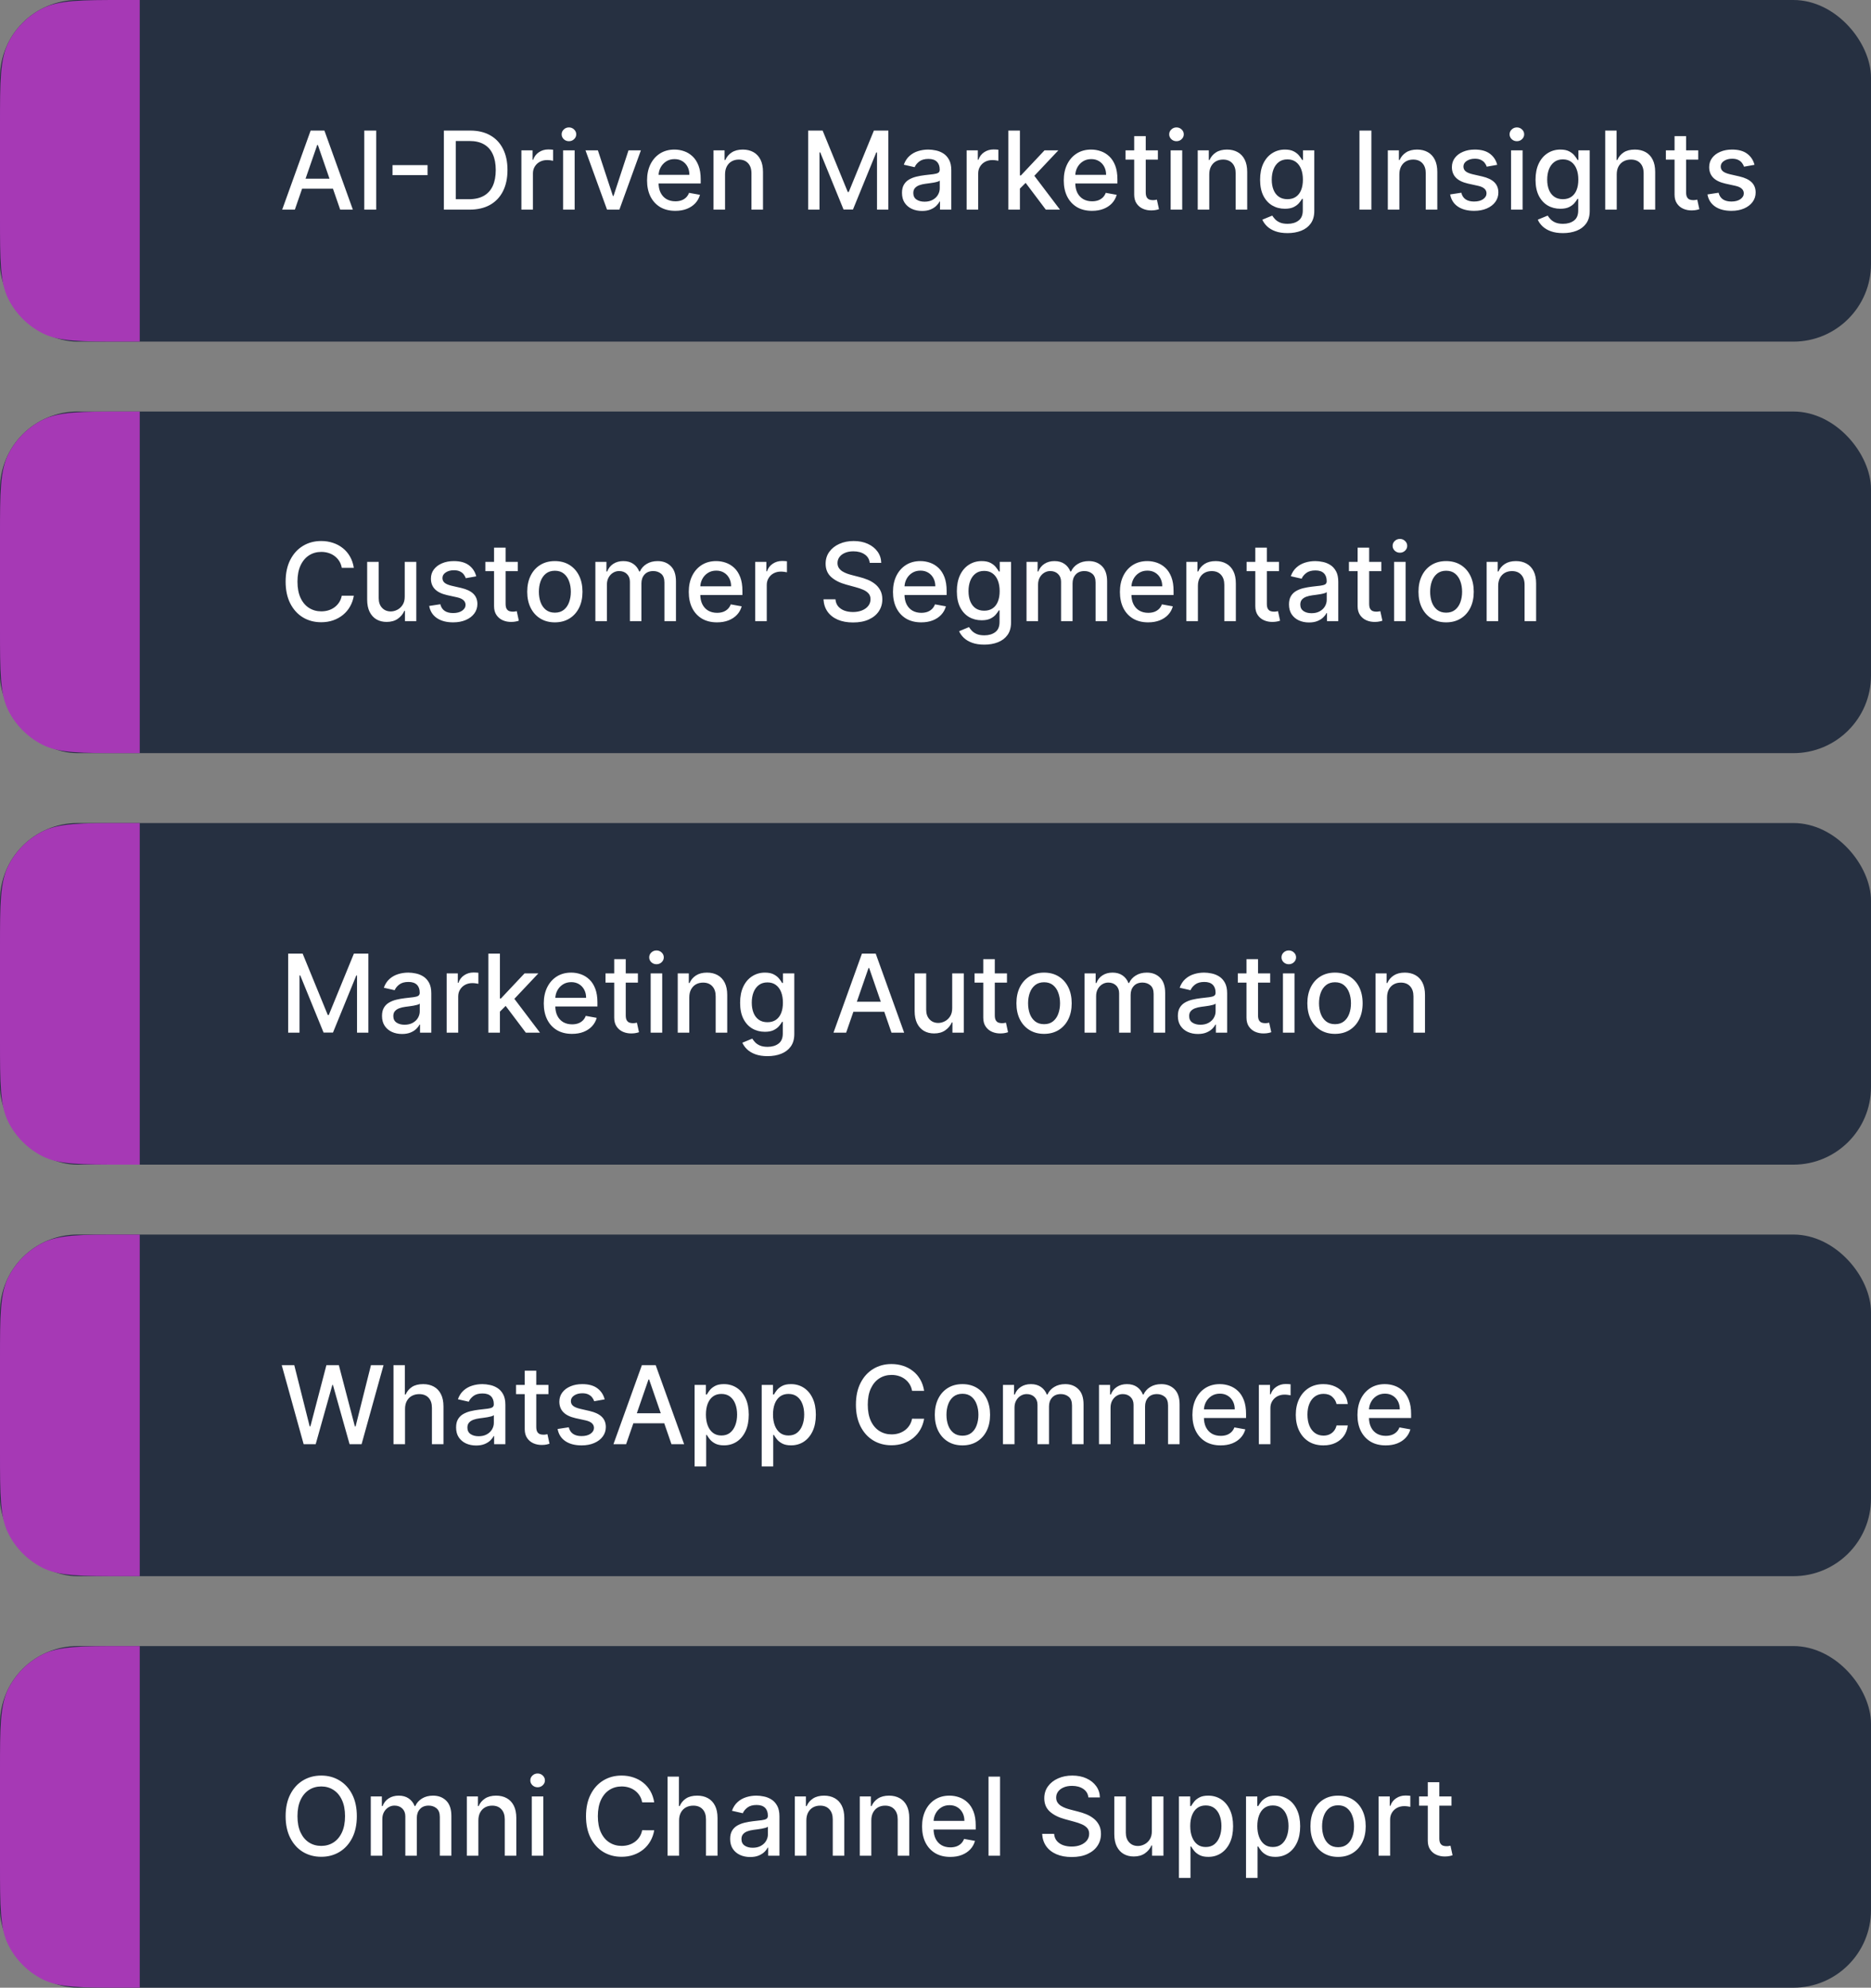 <svg width="241" height="256" viewBox="0 0 241 256" fill="none" xmlns="http://www.w3.org/2000/svg">
<rect x="0" y="0" width="241" height="256" fill="#808080" stroke="none"/>
<rect y="106" width="241" height="44" rx="10" fill="#263041"/>
<path d="M37.119 122.818H38.983L42.224 130.733H42.344L45.585 122.818H47.45V133H45.988V125.632H45.894L42.891 132.985H41.678L38.675 125.627H38.58V133H37.119V122.818ZM51.786 133.169C51.302 133.169 50.865 133.08 50.474 132.901C50.082 132.718 49.773 132.455 49.544 132.11C49.319 131.765 49.206 131.343 49.206 130.842C49.206 130.411 49.289 130.057 49.454 129.778C49.62 129.5 49.844 129.28 50.126 129.117C50.407 128.955 50.722 128.832 51.07 128.749C51.418 128.666 51.773 128.603 52.134 128.56C52.591 128.507 52.963 128.464 53.248 128.431C53.533 128.395 53.74 128.337 53.869 128.257C53.998 128.178 54.063 128.048 54.063 127.869V127.835C54.063 127.4 53.94 127.064 53.695 126.825C53.453 126.587 53.092 126.467 52.611 126.467C52.111 126.467 51.716 126.578 51.428 126.8C51.143 127.019 50.946 127.263 50.837 127.531L49.44 127.213C49.605 126.749 49.847 126.375 50.165 126.089C50.487 125.801 50.856 125.592 51.274 125.463C51.692 125.33 52.131 125.264 52.591 125.264C52.896 125.264 53.219 125.301 53.561 125.374C53.906 125.443 54.227 125.572 54.525 125.761C54.827 125.95 55.074 126.22 55.266 126.572C55.458 126.92 55.554 127.372 55.554 127.929V133H54.103V131.956H54.043C53.947 132.148 53.803 132.337 53.611 132.523C53.418 132.708 53.172 132.862 52.87 132.985C52.568 133.108 52.207 133.169 51.786 133.169ZM52.109 131.976C52.52 131.976 52.871 131.895 53.163 131.732C53.458 131.57 53.682 131.358 53.834 131.096C53.99 130.831 54.068 130.547 54.068 130.246V129.261C54.015 129.314 53.912 129.364 53.76 129.411C53.611 129.454 53.44 129.492 53.248 129.525C53.056 129.555 52.868 129.583 52.686 129.609C52.504 129.633 52.351 129.652 52.228 129.669C51.94 129.705 51.677 129.767 51.438 129.853C51.203 129.939 51.014 130.063 50.871 130.226C50.732 130.385 50.663 130.597 50.663 130.862C50.663 131.23 50.798 131.509 51.07 131.697C51.342 131.883 51.688 131.976 52.109 131.976ZM57.534 133V125.364H58.971V126.577H59.051C59.19 126.166 59.435 125.843 59.787 125.607C60.141 125.369 60.542 125.249 60.99 125.249C61.083 125.249 61.192 125.253 61.318 125.259C61.447 125.266 61.548 125.274 61.621 125.284V126.706C61.561 126.689 61.455 126.671 61.303 126.651C61.15 126.628 60.998 126.616 60.846 126.616C60.494 126.616 60.181 126.691 59.906 126.84C59.634 126.986 59.419 127.19 59.26 127.452C59.1 127.71 59.021 128.005 59.021 128.337V133H57.534ZM64.275 130.41L64.265 128.595H64.523L67.566 125.364H69.346L65.876 129.043H65.642L64.275 130.41ZM62.907 133V122.818H64.394V133H62.907ZM67.73 133L64.996 129.371L66.02 128.332L69.555 133H67.73ZM73.677 133.154C72.925 133.154 72.277 132.993 71.733 132.672C71.193 132.347 70.775 131.891 70.481 131.305C70.189 130.715 70.043 130.024 70.043 129.232C70.043 128.449 70.189 127.76 70.481 127.163C70.775 126.567 71.186 126.101 71.713 125.766C72.244 125.432 72.864 125.264 73.573 125.264C74.004 125.264 74.421 125.335 74.826 125.478C75.23 125.621 75.593 125.844 75.914 126.149C76.236 126.454 76.49 126.85 76.675 127.337C76.861 127.821 76.954 128.41 76.954 129.102V129.629H70.883V128.516H75.497C75.497 128.125 75.417 127.778 75.258 127.477C75.099 127.172 74.875 126.931 74.587 126.756C74.302 126.58 73.967 126.492 73.583 126.492C73.165 126.492 72.8 126.595 72.489 126.8C72.181 127.003 71.942 127.268 71.773 127.596C71.607 127.921 71.525 128.274 71.525 128.655V129.525C71.525 130.035 71.614 130.469 71.793 130.827C71.975 131.185 72.229 131.459 72.554 131.648C72.878 131.833 73.258 131.926 73.692 131.926C73.974 131.926 74.231 131.886 74.463 131.807C74.695 131.724 74.895 131.601 75.064 131.439C75.233 131.277 75.363 131.076 75.452 130.837L76.859 131.091C76.746 131.505 76.544 131.868 76.252 132.18C75.964 132.488 75.601 132.728 75.164 132.901C74.73 133.07 74.234 133.154 73.677 133.154ZM82.167 125.364V126.557H77.996V125.364H82.167ZM79.115 123.534H80.601V130.758C80.601 131.046 80.644 131.263 80.731 131.409C80.817 131.552 80.928 131.649 81.064 131.702C81.203 131.752 81.354 131.777 81.516 131.777C81.635 131.777 81.74 131.769 81.829 131.752C81.919 131.736 81.989 131.722 82.038 131.712L82.307 132.94C82.221 132.973 82.098 133.007 81.939 133.04C81.78 133.076 81.581 133.096 81.342 133.099C80.951 133.106 80.587 133.036 80.248 132.891C79.91 132.745 79.637 132.519 79.428 132.214C79.219 131.91 79.115 131.527 79.115 131.066V123.534ZM83.812 133V125.364H85.298V133H83.812ZM84.562 124.185C84.304 124.185 84.082 124.099 83.896 123.927C83.714 123.751 83.623 123.542 83.623 123.3C83.623 123.055 83.714 122.846 83.896 122.674C84.082 122.498 84.304 122.411 84.562 122.411C84.821 122.411 85.041 122.498 85.224 122.674C85.409 122.846 85.502 123.055 85.502 123.3C85.502 123.542 85.409 123.751 85.224 123.927C85.041 124.099 84.821 124.185 84.562 124.185ZM88.785 128.466V133H87.298V125.364H88.725V126.607H88.819C88.995 126.202 89.27 125.877 89.645 125.632C90.022 125.387 90.498 125.264 91.072 125.264C91.592 125.264 92.048 125.374 92.439 125.592C92.83 125.808 93.133 126.129 93.349 126.557C93.564 126.984 93.672 127.513 93.672 128.143V133H92.185V128.322C92.185 127.768 92.041 127.336 91.753 127.024C91.464 126.709 91.068 126.552 90.564 126.552C90.22 126.552 89.913 126.626 89.645 126.776C89.38 126.925 89.169 127.143 89.013 127.432C88.861 127.717 88.785 128.062 88.785 128.466ZM98.867 136.023C98.26 136.023 97.739 135.943 97.301 135.784C96.867 135.625 96.512 135.415 96.237 135.153C95.962 134.891 95.757 134.604 95.621 134.293L96.898 133.766C96.988 133.911 97.107 134.066 97.256 134.228C97.409 134.394 97.614 134.535 97.873 134.651C98.135 134.767 98.471 134.825 98.882 134.825C99.445 134.825 99.911 134.687 100.279 134.412C100.647 134.14 100.831 133.706 100.831 133.109V131.608H100.736C100.647 131.77 100.518 131.951 100.349 132.15C100.183 132.349 99.954 132.521 99.662 132.667C99.371 132.813 98.991 132.886 98.524 132.886C97.921 132.886 97.377 132.745 96.893 132.463C96.413 132.178 96.031 131.759 95.75 131.205C95.471 130.648 95.332 129.964 95.332 129.152C95.332 128.34 95.47 127.644 95.745 127.064C96.023 126.484 96.404 126.04 96.888 125.732C97.372 125.42 97.921 125.264 98.534 125.264C99.008 125.264 99.391 125.344 99.682 125.503C99.974 125.659 100.201 125.841 100.363 126.05C100.529 126.259 100.657 126.442 100.746 126.602H100.856V125.364H102.312V133.169C102.312 133.825 102.16 134.364 101.855 134.785C101.55 135.206 101.137 135.517 100.617 135.719C100.1 135.922 99.517 136.023 98.867 136.023ZM98.852 131.653C99.28 131.653 99.641 131.553 99.936 131.354C100.234 131.152 100.46 130.864 100.612 130.489C100.768 130.112 100.846 129.659 100.846 129.132C100.846 128.618 100.769 128.166 100.617 127.775C100.465 127.384 100.241 127.079 99.946 126.86C99.651 126.638 99.286 126.527 98.852 126.527C98.405 126.527 98.032 126.643 97.734 126.875C97.435 127.104 97.21 127.415 97.057 127.81C96.908 128.204 96.834 128.645 96.834 129.132C96.834 129.633 96.91 130.072 97.062 130.45C97.215 130.827 97.44 131.122 97.739 131.335C98.04 131.547 98.411 131.653 98.852 131.653ZM108.99 133H107.36L111.024 122.818H112.799L116.463 133H114.832L111.953 124.668H111.874L108.99 133ZM109.264 129.013H114.554V130.305H109.264V129.013ZM122.651 129.833V125.364H124.143V133H122.681V131.678H122.601C122.426 132.085 122.144 132.425 121.756 132.697C121.372 132.965 120.893 133.099 120.319 133.099C119.829 133.099 119.395 132.992 119.017 132.776C118.642 132.558 118.347 132.234 118.132 131.807C117.92 131.379 117.814 130.851 117.814 130.221V125.364H119.3V130.042C119.3 130.562 119.444 130.977 119.733 131.285C120.021 131.593 120.396 131.747 120.856 131.747C121.135 131.747 121.412 131.678 121.687 131.538C121.965 131.399 122.195 131.189 122.378 130.907C122.563 130.625 122.654 130.267 122.651 129.833ZM129.705 125.364V126.557H125.533V125.364H129.705ZM126.652 123.534H128.138V130.758C128.138 131.046 128.182 131.263 128.268 131.409C128.354 131.552 128.465 131.649 128.601 131.702C128.74 131.752 128.891 131.777 129.053 131.777C129.173 131.777 129.277 131.769 129.366 131.752C129.456 131.736 129.526 131.722 129.575 131.712L129.844 132.94C129.758 132.973 129.635 133.007 129.476 133.04C129.317 133.076 129.118 133.096 128.879 133.099C128.488 133.106 128.124 133.036 127.786 132.891C127.447 132.745 127.174 132.519 126.965 132.214C126.756 131.91 126.652 131.527 126.652 131.066V123.534ZM134.483 133.154C133.768 133.154 133.143 132.99 132.609 132.662C132.076 132.334 131.661 131.875 131.366 131.285C131.071 130.695 130.924 130.005 130.924 129.217C130.924 128.424 131.071 127.732 131.366 127.138C131.661 126.545 132.076 126.085 132.609 125.756C133.143 125.428 133.768 125.264 134.483 125.264C135.199 125.264 135.824 125.428 136.358 125.756C136.891 126.085 137.306 126.545 137.601 127.138C137.896 127.732 138.043 128.424 138.043 129.217C138.043 130.005 137.896 130.695 137.601 131.285C137.306 131.875 136.891 132.334 136.358 132.662C135.824 132.99 135.199 133.154 134.483 133.154ZM134.488 131.906C134.952 131.906 135.337 131.784 135.642 131.538C135.947 131.293 136.172 130.967 136.318 130.559C136.467 130.151 136.542 129.702 136.542 129.212C136.542 128.724 136.467 128.277 136.318 127.869C136.172 127.458 135.947 127.129 135.642 126.88C135.337 126.631 134.952 126.507 134.488 126.507C134.021 126.507 133.633 126.631 133.325 126.88C133.02 127.129 132.793 127.458 132.644 127.869C132.498 128.277 132.425 128.724 132.425 129.212C132.425 129.702 132.498 130.151 132.644 130.559C132.793 130.967 133.02 131.293 133.325 131.538C133.633 131.784 134.021 131.906 134.488 131.906ZM139.702 133V125.364H141.129V126.607H141.224C141.383 126.186 141.643 125.857 142.004 125.622C142.366 125.384 142.798 125.264 143.302 125.264C143.812 125.264 144.24 125.384 144.585 125.622C144.933 125.861 145.189 126.189 145.355 126.607H145.435C145.617 126.199 145.907 125.874 146.305 125.632C146.702 125.387 147.176 125.264 147.727 125.264C148.419 125.264 148.984 125.481 149.422 125.915C149.863 126.35 150.083 127.004 150.083 127.879V133H148.597V128.018C148.597 127.501 148.456 127.127 148.174 126.895C147.892 126.663 147.556 126.547 147.165 126.547C146.681 126.547 146.305 126.696 146.036 126.994C145.768 127.289 145.634 127.669 145.634 128.133V133H144.152V127.924C144.152 127.51 144.023 127.177 143.764 126.925C143.506 126.673 143.169 126.547 142.755 126.547C142.473 126.547 142.213 126.621 141.974 126.771C141.739 126.916 141.549 127.12 141.403 127.382C141.26 127.644 141.189 127.947 141.189 128.292V133H139.702ZM154.298 133.169C153.814 133.169 153.376 133.08 152.985 132.901C152.594 132.718 152.284 132.455 152.056 132.11C151.83 131.765 151.718 131.343 151.718 130.842C151.718 130.411 151.8 130.057 151.966 129.778C152.132 129.5 152.356 129.28 152.637 129.117C152.919 128.955 153.234 128.832 153.582 128.749C153.93 128.666 154.285 128.603 154.646 128.56C155.103 128.507 155.474 128.464 155.759 128.431C156.044 128.395 156.252 128.337 156.381 128.257C156.51 128.178 156.575 128.048 156.575 127.869V127.835C156.575 127.4 156.452 127.064 156.207 126.825C155.965 126.587 155.604 126.467 155.123 126.467C154.623 126.467 154.228 126.578 153.94 126.8C153.655 127.019 153.458 127.263 153.348 127.531L151.951 127.213C152.117 126.749 152.359 126.375 152.677 126.089C152.999 125.801 153.368 125.592 153.786 125.463C154.203 125.33 154.642 125.264 155.103 125.264C155.408 125.264 155.731 125.301 156.073 125.374C156.417 125.443 156.739 125.572 157.037 125.761C157.339 125.95 157.586 126.22 157.778 126.572C157.97 126.92 158.066 127.372 158.066 127.929V133H156.615V131.956H156.555C156.459 132.148 156.315 132.337 156.122 132.523C155.93 132.708 155.683 132.862 155.382 132.985C155.08 133.108 154.719 133.169 154.298 133.169ZM154.621 131.976C155.032 131.976 155.383 131.895 155.675 131.732C155.97 131.57 156.194 131.358 156.346 131.096C156.502 130.831 156.58 130.547 156.58 130.246V129.261C156.527 129.314 156.424 129.364 156.271 129.411C156.122 129.454 155.952 129.492 155.759 129.525C155.567 129.555 155.38 129.583 155.198 129.609C155.015 129.633 154.863 129.652 154.74 129.669C154.452 129.705 154.188 129.767 153.95 129.853C153.714 129.939 153.526 130.063 153.383 130.226C153.244 130.385 153.174 130.597 153.174 130.862C153.174 131.23 153.31 131.509 153.582 131.697C153.854 131.883 154.2 131.976 154.621 131.976ZM163.611 125.364V126.557H159.44V125.364H163.611ZM160.558 123.534H162.045V130.758C162.045 131.046 162.088 131.263 162.174 131.409C162.26 131.552 162.371 131.649 162.507 131.702C162.646 131.752 162.797 131.777 162.96 131.777C163.079 131.777 163.183 131.769 163.273 131.752C163.362 131.736 163.432 131.722 163.482 131.712L163.75 132.94C163.664 132.973 163.541 133.007 163.382 133.04C163.223 133.076 163.024 133.096 162.786 133.099C162.394 133.106 162.03 133.036 161.692 132.891C161.354 132.745 161.08 132.519 160.871 132.214C160.663 131.91 160.558 131.527 160.558 131.066V123.534ZM165.255 133V125.364H166.742V133H165.255ZM166.006 124.185C165.747 124.185 165.525 124.099 165.34 123.927C165.157 123.751 165.066 123.542 165.066 123.3C165.066 123.055 165.157 122.846 165.34 122.674C165.525 122.498 165.747 122.411 166.006 122.411C166.264 122.411 166.485 122.498 166.667 122.674C166.853 122.846 166.945 123.055 166.945 123.3C166.945 123.542 166.853 123.751 166.667 123.927C166.485 124.099 166.264 124.185 166.006 124.185ZM171.958 133.154C171.242 133.154 170.617 132.99 170.084 132.662C169.55 132.334 169.136 131.875 168.841 131.285C168.546 130.695 168.398 130.005 168.398 129.217C168.398 128.424 168.546 127.732 168.841 127.138C169.136 126.545 169.55 126.085 170.084 125.756C170.617 125.428 171.242 125.264 171.958 125.264C172.674 125.264 173.299 125.428 173.832 125.756C174.366 126.085 174.78 126.545 175.075 127.138C175.37 127.732 175.518 128.424 175.518 129.217C175.518 130.005 175.37 130.695 175.075 131.285C174.78 131.875 174.366 132.334 173.832 132.662C173.299 132.99 172.674 133.154 171.958 133.154ZM171.963 131.906C172.427 131.906 172.812 131.784 173.116 131.538C173.421 131.293 173.647 130.967 173.793 130.559C173.942 130.151 174.016 129.702 174.016 129.212C174.016 128.724 173.942 128.277 173.793 127.869C173.647 127.458 173.421 127.129 173.116 126.88C172.812 126.631 172.427 126.507 171.963 126.507C171.496 126.507 171.108 126.631 170.8 126.88C170.495 127.129 170.268 127.458 170.119 127.869C169.973 128.277 169.9 128.724 169.9 129.212C169.9 129.702 169.973 130.151 170.119 130.559C170.268 130.967 170.495 131.293 170.8 131.538C171.108 131.784 171.496 131.906 171.963 131.906ZM178.664 128.466V133H177.177V125.364H178.604V126.607H178.698C178.874 126.202 179.149 125.877 179.524 125.632C179.901 125.387 180.377 125.264 180.95 125.264C181.471 125.264 181.927 125.374 182.318 125.592C182.709 125.808 183.012 126.129 183.227 126.557C183.443 126.984 183.551 127.513 183.551 128.143V133H182.064V128.322C182.064 127.768 181.92 127.336 181.632 127.024C181.343 126.709 180.947 126.552 180.443 126.552C180.099 126.552 179.792 126.626 179.524 126.776C179.258 126.925 179.048 127.143 178.892 127.432C178.74 127.717 178.664 128.062 178.664 128.466Z" fill="white"/>
<path d="M0 122C0 116.399 0 113.599 1.09 111.46C2.049 109.578 3.578 108.049 5.46 107.09C7.599 106 10.399 106 16 106H18V150H16C10.399 150 7.599 150 5.46 148.91C3.578 147.951 2.049 146.422 1.09 144.54C0 142.401 0 139.601 0 134V122Z" fill="#A639B5"/>
<rect y="53" width="241" height="44" rx="10" fill="#263041"/>
<path d="M45.575 73.129H44.024C43.965 72.798 43.853 72.506 43.691 72.254C43.529 72.002 43.33 71.789 43.094 71.613C42.859 71.437 42.596 71.305 42.304 71.215C42.016 71.126 41.709 71.081 41.384 71.081C40.798 71.081 40.272 71.228 39.808 71.523C39.347 71.818 38.983 72.251 38.715 72.821C38.449 73.391 38.317 74.087 38.317 74.909C38.317 75.738 38.449 76.437 38.715 77.007C38.983 77.577 39.349 78.008 39.813 78.3C40.277 78.591 40.799 78.737 41.379 78.737C41.701 78.737 42.006 78.694 42.294 78.608C42.586 78.519 42.849 78.388 43.084 78.215C43.32 78.043 43.519 77.832 43.681 77.584C43.847 77.332 43.961 77.044 44.024 76.719L45.575 76.724C45.492 77.224 45.332 77.685 45.093 78.106C44.858 78.523 44.554 78.885 44.183 79.19C43.815 79.491 43.394 79.725 42.92 79.891C42.447 80.056 41.929 80.139 41.369 80.139C40.488 80.139 39.702 79.93 39.013 79.513C38.323 79.092 37.78 78.49 37.382 77.708C36.988 76.926 36.791 75.993 36.791 74.909C36.791 73.822 36.989 72.889 37.387 72.11C37.785 71.328 38.328 70.728 39.018 70.31C39.707 69.889 40.491 69.679 41.369 69.679C41.91 69.679 42.413 69.757 42.881 69.913C43.351 70.065 43.774 70.29 44.148 70.589C44.523 70.884 44.833 71.245 45.078 71.673C45.323 72.097 45.489 72.582 45.575 73.129ZM52.132 76.833V72.364H53.623V80H52.161V78.678H52.082C51.906 79.085 51.624 79.425 51.237 79.697C50.852 79.965 50.373 80.099 49.8 80.099C49.309 80.099 48.875 79.992 48.497 79.776C48.123 79.558 47.828 79.234 47.612 78.807C47.4 78.379 47.294 77.851 47.294 77.221V72.364H48.781V77.042C48.781 77.562 48.925 77.977 49.213 78.285C49.502 78.593 49.876 78.747 50.337 78.747C50.615 78.747 50.892 78.678 51.167 78.538C51.446 78.399 51.676 78.189 51.858 77.907C52.044 77.625 52.135 77.267 52.132 76.833ZM61.343 74.228L59.995 74.467C59.939 74.294 59.85 74.13 59.727 73.974C59.608 73.819 59.445 73.691 59.24 73.592C59.034 73.492 58.777 73.442 58.469 73.442C58.048 73.442 57.697 73.537 57.415 73.726C57.133 73.912 56.992 74.152 56.992 74.447C56.992 74.702 57.087 74.907 57.276 75.063C57.465 75.219 57.77 75.347 58.191 75.446L59.404 75.724C60.106 75.887 60.63 76.137 60.975 76.475C61.319 76.813 61.492 77.252 61.492 77.793C61.492 78.25 61.359 78.658 61.094 79.016C60.832 79.37 60.466 79.649 59.995 79.851C59.528 80.053 58.986 80.154 58.37 80.154C57.515 80.154 56.817 79.972 56.277 79.607C55.736 79.239 55.405 78.717 55.282 78.041L56.719 77.822C56.809 78.197 56.992 78.48 57.271 78.673C57.549 78.862 57.912 78.956 58.36 78.956C58.847 78.956 59.236 78.855 59.528 78.653C59.82 78.447 59.966 78.197 59.966 77.902C59.966 77.663 59.876 77.463 59.697 77.3C59.521 77.138 59.251 77.015 58.887 76.933L57.594 76.649C56.882 76.487 56.355 76.228 56.013 75.874C55.675 75.519 55.506 75.07 55.506 74.526C55.506 74.076 55.632 73.681 55.884 73.343C56.136 73.005 56.484 72.742 56.928 72.553C57.372 72.36 57.881 72.264 58.454 72.264C59.279 72.264 59.929 72.443 60.403 72.801C60.877 73.156 61.19 73.631 61.343 74.228ZM66.691 72.364V73.557H62.52V72.364H66.691ZM63.638 70.534H65.125V77.758C65.125 78.046 65.168 78.263 65.254 78.409C65.34 78.552 65.451 78.649 65.587 78.702C65.726 78.752 65.877 78.777 66.04 78.777C66.159 78.777 66.263 78.769 66.353 78.752C66.442 78.736 66.512 78.722 66.562 78.712L66.83 79.94C66.744 79.974 66.621 80.007 66.462 80.04C66.303 80.076 66.104 80.096 65.866 80.099C65.475 80.106 65.11 80.037 64.772 79.891C64.434 79.745 64.16 79.519 63.952 79.215C63.743 78.91 63.638 78.527 63.638 78.066V70.534ZM71.47 80.154C70.754 80.154 70.129 79.99 69.596 79.662C69.062 79.334 68.648 78.875 68.353 78.285C68.058 77.695 67.91 77.005 67.91 76.217C67.91 75.424 68.058 74.732 68.353 74.138C68.648 73.545 69.062 73.085 69.596 72.756C70.129 72.428 70.754 72.264 71.47 72.264C72.186 72.264 72.811 72.428 73.344 72.756C73.878 73.085 74.292 73.545 74.587 74.138C74.882 74.732 75.029 75.424 75.029 76.217C75.029 77.005 74.882 77.695 74.587 78.285C74.292 78.875 73.878 79.334 73.344 79.662C72.811 79.99 72.186 80.154 71.47 80.154ZM71.475 78.906C71.939 78.906 72.323 78.784 72.628 78.538C72.933 78.293 73.159 77.967 73.304 77.559C73.454 77.151 73.528 76.702 73.528 76.212C73.528 75.724 73.454 75.277 73.304 74.869C73.159 74.458 72.933 74.129 72.628 73.88C72.323 73.631 71.939 73.507 71.475 73.507C71.007 73.507 70.62 73.631 70.311 73.88C70.007 74.129 69.779 74.458 69.63 74.869C69.484 75.277 69.412 75.724 69.412 76.212C69.412 76.702 69.484 77.151 69.63 77.559C69.779 77.967 70.007 78.293 70.311 78.538C70.62 78.784 71.007 78.906 71.475 78.906ZM76.689 80V72.364H78.116V73.606H78.21C78.369 73.186 78.629 72.858 78.991 72.622C79.352 72.383 79.784 72.264 80.288 72.264C80.799 72.264 81.226 72.383 81.571 72.622C81.919 72.861 82.176 73.189 82.341 73.606H82.421C82.603 73.199 82.893 72.874 83.291 72.632C83.689 72.387 84.163 72.264 84.713 72.264C85.406 72.264 85.971 72.481 86.408 72.915C86.849 73.35 87.069 74.004 87.069 74.879V80H85.583V75.019C85.583 74.501 85.442 74.127 85.16 73.895C84.879 73.663 84.542 73.547 84.151 73.547C83.667 73.547 83.291 73.696 83.022 73.994C82.754 74.289 82.62 74.669 82.62 75.133V80H81.138V74.924C81.138 74.51 81.009 74.177 80.751 73.925C80.492 73.673 80.156 73.547 79.741 73.547C79.46 73.547 79.199 73.621 78.961 73.771C78.725 73.916 78.535 74.12 78.389 74.382C78.246 74.644 78.175 74.947 78.175 75.292V80H76.689ZM92.353 80.154C91.601 80.154 90.953 79.993 90.409 79.672C89.869 79.347 89.451 78.891 89.156 78.305C88.865 77.715 88.719 77.024 88.719 76.231C88.719 75.449 88.865 74.76 89.156 74.163C89.451 73.567 89.862 73.101 90.389 72.766C90.919 72.432 91.539 72.264 92.249 72.264C92.68 72.264 93.097 72.335 93.501 72.478C93.906 72.621 94.269 72.844 94.59 73.149C94.912 73.454 95.165 73.85 95.351 74.337C95.537 74.821 95.629 75.41 95.629 76.102V76.629H89.559V75.516H94.173C94.173 75.124 94.093 74.778 93.934 74.477C93.775 74.172 93.551 73.931 93.263 73.756C92.978 73.58 92.643 73.492 92.258 73.492C91.841 73.492 91.476 73.595 91.165 73.8C90.856 74.003 90.618 74.268 90.449 74.596C90.283 74.921 90.2 75.274 90.2 75.655V76.525C90.2 77.035 90.29 77.469 90.469 77.827C90.651 78.185 90.905 78.459 91.229 78.648C91.554 78.833 91.934 78.926 92.368 78.926C92.65 78.926 92.906 78.886 93.138 78.807C93.371 78.724 93.571 78.601 93.74 78.439C93.909 78.276 94.038 78.076 94.128 77.837L95.535 78.091C95.422 78.505 95.22 78.868 94.928 79.18C94.64 79.488 94.277 79.728 93.84 79.901C93.405 80.07 92.91 80.154 92.353 80.154ZM97.279 80V72.364H98.715V73.577H98.795C98.934 73.166 99.179 72.843 99.531 72.607C99.885 72.369 100.286 72.249 100.734 72.249C100.827 72.249 100.936 72.253 101.062 72.259C101.191 72.266 101.292 72.274 101.365 72.284V73.706C101.306 73.689 101.2 73.671 101.047 73.651C100.895 73.628 100.742 73.617 100.59 73.617C100.238 73.617 99.925 73.691 99.65 73.84C99.378 73.986 99.163 74.19 99.004 74.452C98.845 74.71 98.765 75.005 98.765 75.337V80H97.279ZM112.029 72.493C111.976 72.022 111.758 71.658 111.373 71.399C110.989 71.137 110.505 71.006 109.921 71.006C109.504 71.006 109.142 71.073 108.838 71.205C108.533 71.335 108.296 71.513 108.127 71.742C107.961 71.968 107.878 72.224 107.878 72.513C107.878 72.755 107.934 72.963 108.047 73.139C108.163 73.315 108.314 73.462 108.499 73.582C108.688 73.698 108.891 73.796 109.106 73.875C109.321 73.951 109.529 74.014 109.727 74.064L110.722 74.322C111.047 74.402 111.38 74.51 111.721 74.646C112.062 74.781 112.379 74.96 112.671 75.183C112.962 75.405 113.198 75.68 113.377 76.008C113.559 76.336 113.65 76.729 113.65 77.186C113.65 77.763 113.501 78.275 113.203 78.722C112.908 79.17 112.478 79.523 111.915 79.781C111.355 80.04 110.677 80.169 109.882 80.169C109.119 80.169 108.46 80.048 107.903 79.806C107.346 79.564 106.91 79.221 106.595 78.777C106.28 78.329 106.106 77.799 106.073 77.186H107.615C107.644 77.554 107.764 77.861 107.972 78.106C108.185 78.348 108.455 78.528 108.783 78.648C109.114 78.764 109.477 78.822 109.872 78.822C110.306 78.822 110.692 78.754 111.03 78.618C111.371 78.479 111.64 78.287 111.835 78.041C112.031 77.793 112.129 77.503 112.129 77.171C112.129 76.87 112.043 76.623 111.87 76.43C111.701 76.238 111.471 76.079 111.179 75.953C110.891 75.827 110.564 75.716 110.2 75.62L108.997 75.292C108.181 75.07 107.535 74.743 107.058 74.312C106.584 73.882 106.347 73.312 106.347 72.602C106.347 72.016 106.506 71.504 106.824 71.066C107.142 70.629 107.573 70.289 108.117 70.047C108.66 69.802 109.273 69.679 109.956 69.679C110.646 69.679 111.254 69.8 111.781 70.042C112.311 70.284 112.729 70.617 113.034 71.041C113.338 71.462 113.498 71.946 113.511 72.493H112.029ZM118.658 80.154C117.905 80.154 117.257 79.993 116.714 79.672C116.174 79.347 115.756 78.891 115.461 78.305C115.169 77.715 115.023 77.024 115.023 76.231C115.023 75.449 115.169 74.76 115.461 74.163C115.756 73.567 116.167 73.101 116.694 72.766C117.224 72.432 117.844 72.264 118.553 72.264C118.984 72.264 119.402 72.335 119.806 72.478C120.21 72.621 120.573 72.844 120.895 73.149C121.216 73.454 121.47 73.85 121.656 74.337C121.841 74.821 121.934 75.41 121.934 76.102V76.629H115.864V75.516H120.477C120.477 75.124 120.398 74.778 120.239 74.477C120.08 74.172 119.856 73.931 119.567 73.756C119.282 73.58 118.948 73.492 118.563 73.492C118.146 73.492 117.781 73.595 117.469 73.8C117.161 74.003 116.923 74.268 116.754 74.596C116.588 74.921 116.505 75.274 116.505 75.655V76.525C116.505 77.035 116.594 77.469 116.773 77.827C116.956 78.185 117.209 78.459 117.534 78.648C117.859 78.833 118.238 78.926 118.673 78.926C118.954 78.926 119.211 78.886 119.443 78.807C119.675 78.724 119.876 78.601 120.045 78.439C120.214 78.276 120.343 78.076 120.433 77.837L121.839 78.091C121.727 78.505 121.525 78.868 121.233 79.18C120.945 79.488 120.582 79.728 120.144 79.901C119.71 80.07 119.214 80.154 118.658 80.154ZM126.785 83.023C126.178 83.023 125.656 82.943 125.219 82.784C124.785 82.625 124.43 82.415 124.155 82.153C123.88 81.891 123.674 81.604 123.539 81.293L124.816 80.766C124.906 80.912 125.025 81.066 125.174 81.228C125.327 81.394 125.532 81.535 125.791 81.651C126.052 81.767 126.389 81.825 126.8 81.825C127.363 81.825 127.829 81.687 128.197 81.412C128.565 81.14 128.749 80.706 128.749 80.109V78.608H128.654C128.565 78.77 128.436 78.951 128.267 79.15C128.101 79.349 127.872 79.521 127.58 79.667C127.289 79.813 126.909 79.886 126.442 79.886C125.839 79.886 125.295 79.745 124.811 79.463C124.331 79.178 123.95 78.759 123.668 78.205C123.389 77.648 123.25 76.964 123.25 76.152C123.25 75.34 123.388 74.644 123.663 74.064C123.941 73.484 124.322 73.04 124.806 72.731C125.29 72.42 125.839 72.264 126.452 72.264C126.926 72.264 127.309 72.344 127.6 72.503C127.892 72.659 128.119 72.841 128.281 73.05C128.447 73.258 128.575 73.442 128.664 73.602H128.774V72.364H130.23V80.169C130.23 80.825 130.078 81.364 129.773 81.785C129.468 82.206 129.055 82.517 128.535 82.719C128.018 82.922 127.435 83.023 126.785 83.023ZM126.77 78.653C127.198 78.653 127.559 78.553 127.854 78.354C128.152 78.152 128.378 77.864 128.53 77.489C128.686 77.112 128.764 76.659 128.764 76.132C128.764 75.618 128.687 75.166 128.535 74.775C128.383 74.384 128.159 74.079 127.864 73.86C127.569 73.638 127.204 73.527 126.77 73.527C126.323 73.527 125.95 73.643 125.651 73.875C125.353 74.104 125.128 74.415 124.975 74.81C124.826 75.204 124.752 75.645 124.752 76.132C124.752 76.633 124.828 77.072 124.98 77.45C125.133 77.827 125.358 78.122 125.656 78.335C125.958 78.547 126.329 78.653 126.77 78.653ZM132.224 80V72.364H133.651V73.606H133.745C133.904 73.186 134.164 72.858 134.526 72.622C134.887 72.383 135.32 72.264 135.823 72.264C136.334 72.264 136.761 72.383 137.106 72.622C137.454 72.861 137.711 73.189 137.877 73.606H137.956C138.138 73.199 138.428 72.874 138.826 72.632C139.224 72.387 139.698 72.264 140.248 72.264C140.941 72.264 141.506 72.481 141.943 72.915C142.384 73.35 142.605 74.004 142.605 74.879V80H141.118V75.019C141.118 74.501 140.977 74.127 140.695 73.895C140.414 73.663 140.077 73.547 139.686 73.547C139.202 73.547 138.826 73.696 138.558 73.994C138.289 74.289 138.155 74.669 138.155 75.133V80H136.673V74.924C136.673 74.51 136.544 74.177 136.286 73.925C136.027 73.673 135.691 73.547 135.276 73.547C134.995 73.547 134.735 73.621 134.496 73.771C134.261 73.916 134.07 74.12 133.924 74.382C133.782 74.644 133.71 74.947 133.71 75.292V80H132.224ZM147.888 80.154C147.136 80.154 146.488 79.993 145.944 79.672C145.404 79.347 144.986 78.891 144.691 78.305C144.4 77.715 144.254 77.024 144.254 76.231C144.254 75.449 144.4 74.76 144.691 74.163C144.986 73.567 145.397 73.101 145.924 72.766C146.455 72.432 147.074 72.264 147.784 72.264C148.215 72.264 148.632 72.335 149.037 72.478C149.441 72.621 149.804 72.844 150.125 73.149C150.447 73.454 150.7 73.85 150.886 74.337C151.072 74.821 151.164 75.41 151.164 76.102V76.629H145.094V75.516H149.708C149.708 75.124 149.628 74.778 149.469 74.477C149.31 74.172 149.086 73.931 148.798 73.756C148.513 73.58 148.178 73.492 147.794 73.492C147.376 73.492 147.011 73.595 146.7 73.8C146.392 74.003 146.153 74.268 145.984 74.596C145.818 74.921 145.735 75.274 145.735 75.655V76.525C145.735 77.035 145.825 77.469 146.004 77.827C146.186 78.185 146.44 78.459 146.765 78.648C147.089 78.833 147.469 78.926 147.903 78.926C148.185 78.926 148.442 78.886 148.674 78.807C148.906 78.724 149.106 78.601 149.275 78.439C149.444 78.276 149.574 78.076 149.663 77.837L151.07 78.091C150.957 78.505 150.755 78.868 150.463 79.18C150.175 79.488 149.812 79.728 149.375 79.901C148.94 80.07 148.445 80.154 147.888 80.154ZM154.3 75.466V80H152.814V72.364H154.241V73.606H154.335C154.511 73.202 154.786 72.877 155.16 72.632C155.538 72.387 156.014 72.264 156.587 72.264C157.108 72.264 157.563 72.374 157.954 72.592C158.345 72.808 158.649 73.129 158.864 73.557C159.08 73.984 159.187 74.513 159.187 75.143V80H157.701V75.322C157.701 74.768 157.557 74.336 157.268 74.024C156.98 73.709 156.584 73.552 156.08 73.552C155.735 73.552 155.429 73.626 155.16 73.776C154.895 73.925 154.685 74.144 154.529 74.432C154.376 74.717 154.3 75.062 154.3 75.466ZM164.746 72.364V73.557H160.574V72.364H164.746ZM161.693 70.534H163.18V77.758C163.18 78.046 163.223 78.263 163.309 78.409C163.395 78.552 163.506 78.649 163.642 78.702C163.781 78.752 163.932 78.777 164.094 78.777C164.214 78.777 164.318 78.769 164.407 78.752C164.497 78.736 164.567 78.722 164.616 78.712L164.885 79.94C164.799 79.974 164.676 80.007 164.517 80.04C164.358 80.076 164.159 80.096 163.92 80.099C163.529 80.106 163.165 80.037 162.827 79.891C162.488 79.745 162.215 79.519 162.006 79.215C161.797 78.91 161.693 78.527 161.693 78.066V70.534ZM168.612 80.169C168.128 80.169 167.691 80.079 167.3 79.901C166.909 79.718 166.599 79.455 166.37 79.11C166.145 78.765 166.032 78.343 166.032 77.842C166.032 77.412 166.115 77.057 166.281 76.778C166.446 76.5 166.67 76.28 166.952 76.117C167.233 75.955 167.548 75.832 167.896 75.749C168.244 75.666 168.599 75.603 168.96 75.56C169.418 75.507 169.789 75.464 170.074 75.431C170.359 75.395 170.566 75.337 170.695 75.257C170.825 75.178 170.889 75.048 170.889 74.869V74.835C170.889 74.4 170.767 74.064 170.521 73.825C170.279 73.587 169.918 73.467 169.438 73.467C168.937 73.467 168.543 73.578 168.254 73.8C167.969 74.019 167.772 74.263 167.663 74.531L166.266 74.213C166.431 73.749 166.673 73.374 166.991 73.09C167.313 72.801 167.683 72.592 168.1 72.463C168.518 72.331 168.957 72.264 169.418 72.264C169.723 72.264 170.046 72.301 170.387 72.374C170.732 72.443 171.053 72.572 171.352 72.761C171.653 72.95 171.9 73.22 172.092 73.572C172.285 73.92 172.381 74.372 172.381 74.929V80H170.929V78.956H170.869C170.773 79.148 170.629 79.337 170.437 79.523C170.245 79.708 169.998 79.862 169.696 79.985C169.394 80.108 169.033 80.169 168.612 80.169ZM168.935 78.976C169.346 78.976 169.698 78.895 169.989 78.732C170.284 78.57 170.508 78.358 170.661 78.096C170.816 77.831 170.894 77.547 170.894 77.246V76.261C170.841 76.314 170.738 76.364 170.586 76.41C170.437 76.454 170.266 76.492 170.074 76.525C169.882 76.555 169.694 76.583 169.512 76.609C169.33 76.633 169.177 76.653 169.055 76.669C168.766 76.706 168.503 76.767 168.264 76.853C168.029 76.939 167.84 77.063 167.697 77.226C167.558 77.385 167.489 77.597 167.489 77.862C167.489 78.23 167.625 78.508 167.896 78.697C168.168 78.883 168.514 78.976 168.935 78.976ZM177.925 72.364V73.557H173.754V72.364H177.925ZM174.873 70.534H176.359V77.758C176.359 78.046 176.402 78.263 176.488 78.409C176.575 78.552 176.686 78.649 176.822 78.702C176.961 78.752 177.112 78.777 177.274 78.777C177.393 78.777 177.498 78.769 177.587 78.752C177.677 78.736 177.746 78.722 177.796 78.712L178.064 79.94C177.978 79.974 177.856 80.007 177.697 80.04C177.537 80.076 177.339 80.096 177.1 80.099C176.709 80.106 176.344 80.037 176.006 79.891C175.668 79.745 175.395 79.519 175.186 79.215C174.977 78.91 174.873 78.527 174.873 78.066V70.534ZM179.57 80V72.364H181.056V80H179.57ZM180.32 71.185C180.062 71.185 179.84 71.099 179.654 70.927C179.472 70.751 179.381 70.542 179.381 70.3C179.381 70.055 179.472 69.846 179.654 69.674C179.84 69.498 180.062 69.41 180.32 69.41C180.579 69.41 180.799 69.498 180.982 69.674C181.167 69.846 181.26 70.055 181.26 70.3C181.26 70.542 181.167 70.751 180.982 70.927C180.799 71.099 180.579 71.185 180.32 71.185ZM186.273 80.154C185.557 80.154 184.932 79.99 184.398 79.662C183.865 79.334 183.45 78.875 183.155 78.285C182.86 77.695 182.713 77.005 182.713 76.217C182.713 75.424 182.86 74.732 183.155 74.138C183.45 73.545 183.865 73.085 184.398 72.756C184.932 72.428 185.557 72.264 186.273 72.264C186.988 72.264 187.613 72.428 188.147 72.756C188.68 73.085 189.095 73.545 189.39 74.138C189.685 74.732 189.832 75.424 189.832 76.217C189.832 77.005 189.685 77.695 189.39 78.285C189.095 78.875 188.68 79.334 188.147 79.662C187.613 79.99 186.988 80.154 186.273 80.154ZM186.278 78.906C186.742 78.906 187.126 78.784 187.431 78.538C187.736 78.293 187.961 77.967 188.107 77.559C188.256 77.151 188.331 76.702 188.331 76.212C188.331 75.724 188.256 75.277 188.107 74.869C187.961 74.458 187.736 74.129 187.431 73.88C187.126 73.631 186.742 73.507 186.278 73.507C185.81 73.507 185.422 73.631 185.114 73.88C184.809 74.129 184.582 74.458 184.433 74.869C184.287 75.277 184.214 75.724 184.214 76.212C184.214 76.702 184.287 77.151 184.433 77.559C184.582 77.967 184.809 78.293 185.114 78.538C185.422 78.784 185.81 78.906 186.278 78.906ZM192.978 75.466V80H191.491V72.364H192.918V73.606H193.013C193.188 73.202 193.464 72.877 193.838 72.632C194.216 72.387 194.692 72.264 195.265 72.264C195.785 72.264 196.241 72.374 196.632 72.592C197.023 72.808 197.326 73.129 197.542 73.557C197.757 73.984 197.865 74.513 197.865 75.143V80H196.379V75.322C196.379 74.768 196.234 74.336 195.946 74.024C195.658 73.709 195.262 73.552 194.758 73.552C194.413 73.552 194.107 73.626 193.838 73.776C193.573 73.925 193.362 74.144 193.207 74.432C193.054 74.717 192.978 75.062 192.978 75.466Z" fill="white"/>
<path d="M0 69C0 63.4 0 60.599 1.09 58.46C2.049 56.578 3.578 55.049 5.46 54.09C7.599 53 10.399 53 16 53H18V97H16C10.399 97 7.599 97 5.46 95.91C3.578 94.951 2.049 93.421 1.09 91.54C0 89.401 0 86.6 0 81V69Z" fill="#A639B5"/>
<rect width="241" height="44" rx="10" fill="#263041"/>
<path d="M0 16C0 10.399 0 7.599 1.09 5.46C2.049 3.578 3.578 2.049 5.46 1.09C7.599 0 10.399 0 16 0H18V44H16C10.399 44 7.599 44 5.46 42.91C3.578 41.951 2.049 40.422 1.09 38.54C0 36.401 0 33.6 0 28V16Z" fill="#A639B5"/>
<path d="M37.979 27H36.348L40.012 16.818H41.787L45.451 27H43.82L40.942 18.668H40.862L37.979 27ZM38.252 23.013H43.542V24.305H38.252V23.013ZM48.458 16.818V27H46.921V16.818H48.458ZM55.075 21.263V22.555H50.56V21.263H55.075ZM60.471 27H57.175V16.818H60.576C61.573 16.818 62.43 17.022 63.146 17.43C63.862 17.834 64.411 18.416 64.792 19.175C65.176 19.93 65.368 20.837 65.368 21.894C65.368 22.955 65.174 23.866 64.787 24.629C64.402 25.391 63.846 25.977 63.116 26.389C62.387 26.796 61.505 27 60.471 27ZM58.712 25.658H60.387C61.163 25.658 61.807 25.512 62.321 25.22C62.835 24.925 63.219 24.499 63.474 23.942C63.73 23.382 63.857 22.7 63.857 21.894C63.857 21.095 63.73 20.418 63.474 19.861C63.222 19.304 62.846 18.881 62.346 18.593C61.845 18.305 61.224 18.16 60.481 18.16H58.712V25.658ZM67.159 27V19.364H68.596V20.577H68.676C68.815 20.166 69.06 19.843 69.412 19.607C69.766 19.369 70.167 19.249 70.615 19.249C70.707 19.249 70.817 19.253 70.943 19.259C71.072 19.266 71.173 19.274 71.246 19.284V20.706C71.186 20.689 71.08 20.671 70.928 20.651C70.775 20.628 70.623 20.616 70.471 20.616C70.119 20.616 69.806 20.691 69.531 20.84C69.259 20.986 69.044 21.19 68.885 21.452C68.725 21.71 68.646 22.005 68.646 22.337V27H67.159ZM72.532 27V19.364H74.019V27H72.532ZM73.283 18.185C73.025 18.185 72.803 18.099 72.617 17.927C72.435 17.751 72.344 17.542 72.344 17.3C72.344 17.055 72.435 16.846 72.617 16.674C72.803 16.498 73.025 16.41 73.283 16.41C73.542 16.41 73.762 16.498 73.944 16.674C74.13 16.846 74.223 17.055 74.223 17.3C74.223 17.542 74.13 17.751 73.944 17.927C73.762 18.099 73.542 18.185 73.283 18.185ZM82.552 19.364L79.782 27H78.191L75.417 19.364H77.013L78.947 25.24H79.027L80.956 19.364H82.552ZM86.98 27.154C86.228 27.154 85.58 26.993 85.036 26.672C84.496 26.347 84.078 25.891 83.783 25.305C83.492 24.715 83.346 24.024 83.346 23.232C83.346 22.449 83.492 21.76 83.783 21.163C84.078 20.567 84.489 20.101 85.016 19.766C85.546 19.432 86.166 19.264 86.876 19.264C87.306 19.264 87.724 19.335 88.128 19.478C88.533 19.62 88.896 19.844 89.217 20.149C89.539 20.454 89.792 20.85 89.978 21.337C90.163 21.821 90.256 22.41 90.256 23.102V23.629H84.186V22.516H88.799C88.799 22.125 88.72 21.778 88.561 21.477C88.402 21.172 88.178 20.931 87.89 20.756C87.605 20.58 87.27 20.492 86.885 20.492C86.468 20.492 86.103 20.595 85.792 20.8C85.484 21.003 85.245 21.268 85.076 21.596C84.91 21.921 84.827 22.274 84.827 22.655V23.525C84.827 24.035 84.917 24.47 85.096 24.827C85.278 25.185 85.531 25.459 85.856 25.648C86.181 25.833 86.561 25.926 86.995 25.926C87.277 25.926 87.533 25.886 87.765 25.807C87.998 25.724 88.198 25.601 88.367 25.439C88.536 25.276 88.665 25.076 88.755 24.837L90.162 25.091C90.049 25.505 89.847 25.868 89.555 26.18C89.267 26.488 88.904 26.728 88.466 26.901C88.032 27.07 87.537 27.154 86.98 27.154ZM93.392 22.466V27H91.906V19.364H93.332V20.607H93.427C93.603 20.202 93.878 19.877 94.252 19.632C94.63 19.387 95.106 19.264 95.679 19.264C96.199 19.264 96.655 19.374 97.046 19.592C97.437 19.808 97.74 20.129 97.956 20.557C98.171 20.984 98.279 21.513 98.279 22.143V27H96.793V22.322C96.793 21.768 96.648 21.336 96.36 21.024C96.072 20.709 95.676 20.552 95.172 20.552C94.827 20.552 94.521 20.626 94.252 20.776C93.987 20.925 93.776 21.143 93.621 21.432C93.468 21.717 93.392 22.062 93.392 22.466ZM104.097 16.818H105.961L109.203 24.733H109.322L112.564 16.818H114.428V27H112.966V19.632H112.872L109.869 26.985H108.656L105.653 19.627H105.559V27H104.097V16.818ZM118.765 27.169C118.281 27.169 117.843 27.079 117.452 26.901C117.061 26.718 116.751 26.455 116.522 26.11C116.297 25.765 116.184 25.343 116.184 24.842C116.184 24.412 116.267 24.057 116.433 23.778C116.599 23.5 116.822 23.28 117.104 23.117C117.386 22.955 117.701 22.832 118.049 22.749C118.397 22.666 118.751 22.604 119.113 22.56C119.57 22.507 119.941 22.464 120.226 22.431C120.511 22.395 120.718 22.337 120.848 22.257C120.977 22.178 121.042 22.048 121.042 21.869V21.834C121.042 21.4 120.919 21.064 120.674 20.825C120.432 20.587 120.07 20.467 119.59 20.467C119.089 20.467 118.695 20.578 118.407 20.8C118.122 21.019 117.924 21.263 117.815 21.531L116.418 21.213C116.584 20.749 116.826 20.375 117.144 20.09C117.465 19.801 117.835 19.592 118.252 19.463C118.67 19.331 119.109 19.264 119.57 19.264C119.875 19.264 120.198 19.301 120.539 19.374C120.884 19.443 121.206 19.572 121.504 19.761C121.806 19.95 122.052 20.22 122.245 20.572C122.437 20.92 122.533 21.372 122.533 21.929V27H121.081V25.956H121.022C120.926 26.148 120.781 26.337 120.589 26.523C120.397 26.708 120.15 26.863 119.848 26.985C119.547 27.108 119.185 27.169 118.765 27.169ZM119.088 25.976C119.499 25.976 119.85 25.895 120.142 25.732C120.437 25.57 120.66 25.358 120.813 25.096C120.969 24.831 121.047 24.547 121.047 24.246V23.261C120.993 23.314 120.891 23.364 120.738 23.41C120.589 23.454 120.418 23.492 120.226 23.525C120.034 23.555 119.847 23.583 119.664 23.609C119.482 23.633 119.33 23.652 119.207 23.669C118.919 23.706 118.655 23.767 118.417 23.853C118.181 23.939 117.992 24.063 117.85 24.226C117.711 24.385 117.641 24.597 117.641 24.862C117.641 25.23 117.777 25.509 118.049 25.697C118.32 25.883 118.667 25.976 119.088 25.976ZM124.513 27V19.364H125.95V20.577H126.029C126.169 20.166 126.414 19.843 126.765 19.607C127.12 19.369 127.521 19.249 127.968 19.249C128.061 19.249 128.17 19.253 128.296 19.259C128.426 19.266 128.527 19.274 128.6 19.284V20.706C128.54 20.689 128.434 20.671 128.281 20.651C128.129 20.628 127.977 20.616 127.824 20.616C127.473 20.616 127.16 20.691 126.884 20.84C126.613 20.986 126.397 21.19 126.238 21.452C126.079 21.71 125.999 22.005 125.999 22.337V27H124.513ZM131.253 24.41L131.243 22.595H131.502L134.544 19.364H136.324L132.854 23.043H132.62L131.253 24.41ZM129.886 27V16.818H131.373V27H129.886ZM134.708 27L131.974 23.371L132.998 22.332L136.533 27H134.708ZM140.656 27.154C139.903 27.154 139.255 26.993 138.712 26.672C138.172 26.347 137.754 25.891 137.459 25.305C137.167 24.715 137.021 24.024 137.021 23.232C137.021 22.449 137.167 21.76 137.459 21.163C137.754 20.567 138.165 20.101 138.692 19.766C139.222 19.432 139.842 19.264 140.551 19.264C140.982 19.264 141.4 19.335 141.804 19.478C142.209 19.62 142.571 19.844 142.893 20.149C143.214 20.454 143.468 20.85 143.654 21.337C143.839 21.821 143.932 22.41 143.932 23.102V23.629H137.862V22.516H142.475C142.475 22.125 142.396 21.778 142.237 21.477C142.078 21.172 141.854 20.931 141.566 20.756C141.28 20.58 140.946 20.492 140.561 20.492C140.144 20.492 139.779 20.595 139.468 20.8C139.159 21.003 138.921 21.268 138.752 21.596C138.586 21.921 138.503 22.274 138.503 22.655V23.525C138.503 24.035 138.593 24.47 138.771 24.827C138.954 25.185 139.207 25.459 139.532 25.648C139.857 25.833 140.236 25.926 140.671 25.926C140.952 25.926 141.209 25.886 141.441 25.807C141.673 25.724 141.874 25.601 142.043 25.439C142.212 25.276 142.341 25.076 142.431 24.837L143.838 25.091C143.725 25.505 143.523 25.868 143.231 26.18C142.943 26.488 142.58 26.728 142.142 26.901C141.708 27.07 141.213 27.154 140.656 27.154ZM149.146 19.364V20.557H144.975V19.364H149.146ZM146.093 17.534H147.58V24.758C147.58 25.046 147.623 25.263 147.709 25.409C147.795 25.552 147.906 25.649 148.042 25.702C148.181 25.752 148.332 25.777 148.495 25.777C148.614 25.777 148.718 25.769 148.808 25.752C148.897 25.736 148.967 25.722 149.017 25.712L149.285 26.94C149.199 26.974 149.076 27.007 148.917 27.04C148.758 27.076 148.559 27.096 148.321 27.099C147.93 27.106 147.565 27.037 147.227 26.891C146.889 26.745 146.615 26.519 146.407 26.215C146.198 25.91 146.093 25.527 146.093 25.066V17.534ZM150.79 27V19.364H152.277V27H150.79ZM151.541 18.185C151.282 18.185 151.06 18.099 150.875 17.927C150.693 17.751 150.601 17.542 150.601 17.3C150.601 17.055 150.693 16.846 150.875 16.674C151.06 16.498 151.282 16.41 151.541 16.41C151.8 16.41 152.02 16.498 152.202 16.674C152.388 16.846 152.481 17.055 152.481 17.3C152.481 17.542 152.388 17.751 152.202 17.927C152.02 18.099 151.8 18.185 151.541 18.185ZM155.763 22.466V27H154.277V19.364H155.703V20.607H155.798C155.974 20.202 156.249 19.877 156.623 19.632C157.001 19.387 157.477 19.264 158.05 19.264C158.57 19.264 159.026 19.374 159.417 19.592C159.808 19.808 160.112 20.129 160.327 20.557C160.542 20.984 160.65 21.513 160.65 22.143V27H159.164V22.322C159.164 21.768 159.02 21.336 158.731 21.024C158.443 20.709 158.047 20.552 157.543 20.552C157.198 20.552 156.892 20.626 156.623 20.776C156.358 20.925 156.148 21.143 155.992 21.432C155.839 21.717 155.763 22.062 155.763 22.466ZM165.846 30.023C165.239 30.023 164.717 29.943 164.279 29.784C163.845 29.625 163.491 29.415 163.216 29.153C162.94 28.891 162.735 28.604 162.599 28.293L163.877 27.766C163.966 27.912 164.086 28.066 164.235 28.228C164.387 28.394 164.593 28.535 164.851 28.651C165.113 28.767 165.449 28.825 165.86 28.825C166.424 28.825 166.89 28.687 167.257 28.412C167.625 28.14 167.809 27.706 167.809 27.109V25.608H167.715C167.625 25.77 167.496 25.951 167.327 26.15C167.161 26.349 166.933 26.521 166.641 26.667C166.349 26.813 165.97 26.886 165.502 26.886C164.899 26.886 164.356 26.745 163.872 26.463C163.391 26.178 163.01 25.759 162.728 25.205C162.45 24.648 162.311 23.964 162.311 23.152C162.311 22.34 162.448 21.644 162.723 21.064C163.002 20.484 163.383 20.04 163.867 19.732C164.351 19.42 164.899 19.264 165.512 19.264C165.986 19.264 166.369 19.344 166.661 19.503C166.953 19.659 167.18 19.841 167.342 20.05C167.508 20.259 167.635 20.442 167.725 20.602H167.834V19.364H169.291V27.169C169.291 27.825 169.138 28.364 168.833 28.785C168.529 29.206 168.116 29.517 167.596 29.72C167.078 29.922 166.495 30.023 165.846 30.023ZM165.831 25.653C166.258 25.653 166.619 25.553 166.914 25.354C167.213 25.152 167.438 24.864 167.591 24.489C167.746 24.111 167.824 23.659 167.824 23.132C167.824 22.618 167.748 22.166 167.596 21.775C167.443 21.384 167.219 21.079 166.924 20.86C166.629 20.638 166.265 20.527 165.831 20.527C165.383 20.527 165.01 20.643 164.712 20.875C164.414 21.104 164.188 21.415 164.036 21.81C163.887 22.204 163.812 22.645 163.812 23.132C163.812 23.633 163.888 24.072 164.041 24.45C164.193 24.827 164.419 25.122 164.717 25.334C165.019 25.547 165.39 25.653 165.831 25.653ZM176.645 16.818V27H175.109V16.818H176.645ZM180.249 22.466V27H178.763V19.364H180.19V20.607H180.284C180.46 20.202 180.735 19.877 181.11 19.632C181.487 19.387 181.963 19.264 182.536 19.264C183.057 19.264 183.512 19.374 183.904 19.592C184.295 19.808 184.598 20.129 184.813 20.557C185.029 20.984 185.137 21.513 185.137 22.143V27H183.65V22.322C183.65 21.768 183.506 21.336 183.218 21.024C182.929 20.709 182.533 20.552 182.029 20.552C181.685 20.552 181.378 20.626 181.11 20.776C180.844 20.925 180.634 21.143 180.478 21.432C180.326 21.717 180.249 22.062 180.249 22.466ZM192.852 21.228L191.505 21.467C191.449 21.294 191.359 21.13 191.237 20.974C191.117 20.819 190.955 20.691 190.749 20.592C190.544 20.492 190.287 20.442 189.979 20.442C189.558 20.442 189.207 20.537 188.925 20.726C188.643 20.912 188.502 21.152 188.502 21.447C188.502 21.702 188.597 21.907 188.786 22.063C188.975 22.219 189.28 22.347 189.7 22.446L190.914 22.724C191.616 22.887 192.14 23.137 192.485 23.475C192.829 23.813 193.002 24.252 193.002 24.793C193.002 25.25 192.869 25.658 192.604 26.016C192.342 26.37 191.976 26.649 191.505 26.851C191.038 27.053 190.496 27.154 189.879 27.154C189.024 27.154 188.327 26.972 187.786 26.607C187.246 26.239 186.915 25.717 186.792 25.041L188.229 24.822C188.318 25.197 188.502 25.48 188.781 25.673C189.059 25.861 189.422 25.956 189.869 25.956C190.357 25.956 190.746 25.855 191.038 25.653C191.329 25.447 191.475 25.197 191.475 24.902C191.475 24.663 191.386 24.463 191.207 24.3C191.031 24.138 190.761 24.015 190.396 23.933L189.104 23.649C188.391 23.487 187.864 23.228 187.523 22.874C187.185 22.519 187.016 22.07 187.016 21.526C187.016 21.076 187.142 20.681 187.394 20.343C187.646 20.005 187.994 19.741 188.438 19.553C188.882 19.36 189.391 19.264 189.964 19.264C190.789 19.264 191.439 19.443 191.913 19.801C192.387 20.156 192.7 20.631 192.852 21.228ZM194.636 27V19.364H196.123V27H194.636ZM195.387 18.185C195.128 18.185 194.906 18.099 194.721 17.927C194.538 17.751 194.447 17.542 194.447 17.3C194.447 17.055 194.538 16.846 194.721 16.674C194.906 16.498 195.128 16.41 195.387 16.41C195.645 16.41 195.866 16.498 196.048 16.674C196.234 16.846 196.326 17.055 196.326 17.3C196.326 17.542 196.234 17.751 196.048 17.927C195.866 18.099 195.645 18.185 195.387 18.185ZM201.324 30.023C200.718 30.023 200.195 29.943 199.758 29.784C199.324 29.625 198.969 29.415 198.694 29.153C198.419 28.891 198.213 28.604 198.078 28.293L199.355 27.766C199.445 27.912 199.564 28.066 199.713 28.228C199.866 28.394 200.071 28.535 200.33 28.651C200.592 28.767 200.928 28.825 201.339 28.825C201.902 28.825 202.368 28.687 202.736 28.412C203.104 28.14 203.288 27.706 203.288 27.109V25.608H203.193C203.104 25.77 202.975 25.951 202.806 26.15C202.64 26.349 202.411 26.521 202.119 26.667C201.828 26.813 201.448 26.886 200.981 26.886C200.378 26.886 199.834 26.745 199.35 26.463C198.87 26.178 198.489 25.759 198.207 25.205C197.928 24.648 197.789 23.964 197.789 23.152C197.789 22.34 197.927 21.644 198.202 21.064C198.48 20.484 198.861 20.04 199.345 19.732C199.829 19.42 200.378 19.264 200.991 19.264C201.465 19.264 201.848 19.344 202.139 19.503C202.431 19.659 202.658 19.841 202.82 20.05C202.986 20.259 203.114 20.442 203.203 20.602H203.313V19.364H204.769V27.169C204.769 27.825 204.617 28.364 204.312 28.785C204.007 29.206 203.594 29.517 203.074 29.72C202.557 29.922 201.974 30.023 201.324 30.023ZM201.309 25.653C201.737 25.653 202.098 25.553 202.393 25.354C202.691 25.152 202.917 24.864 203.069 24.489C203.225 24.111 203.303 23.659 203.303 23.132C203.303 22.618 203.227 22.166 203.074 21.775C202.922 21.384 202.698 21.079 202.403 20.86C202.108 20.638 201.743 20.527 201.309 20.527C200.862 20.527 200.489 20.643 200.191 20.875C199.892 21.104 199.667 21.415 199.514 21.81C199.365 22.204 199.291 22.645 199.291 23.132C199.291 23.633 199.367 24.072 199.519 24.45C199.672 24.827 199.897 25.122 200.195 25.334C200.497 25.547 200.868 25.653 201.309 25.653ZM208.249 22.466V27H206.763V16.818H208.23V20.607H208.324C208.503 20.195 208.776 19.869 209.144 19.627C209.512 19.385 209.993 19.264 210.586 19.264C211.11 19.264 211.567 19.372 211.958 19.587C212.353 19.803 212.658 20.124 212.873 20.552C213.092 20.976 213.201 21.506 213.201 22.143V27H211.715V22.322C211.715 21.762 211.57 21.327 211.282 21.019C210.994 20.708 210.593 20.552 210.079 20.552C209.728 20.552 209.413 20.626 209.134 20.776C208.859 20.925 208.642 21.143 208.483 21.432C208.327 21.717 208.249 22.062 208.249 22.466ZM218.749 19.364V20.557H214.578V19.364H218.749ZM215.697 17.534H217.183V24.758C217.183 25.046 217.227 25.263 217.313 25.409C217.399 25.552 217.51 25.649 217.646 25.702C217.785 25.752 217.936 25.777 218.098 25.777C218.218 25.777 218.322 25.769 218.411 25.752C218.501 25.736 218.57 25.722 218.62 25.712L218.889 26.94C218.802 26.974 218.68 27.007 218.521 27.04C218.362 27.076 218.163 27.096 217.924 27.099C217.533 27.106 217.169 27.037 216.83 26.891C216.492 26.745 216.219 26.519 216.01 26.215C215.801 25.91 215.697 25.527 215.697 25.066V17.534ZM225.993 21.228L224.646 21.467C224.589 21.294 224.5 21.13 224.377 20.974C224.258 20.819 224.096 20.691 223.89 20.592C223.685 20.492 223.428 20.442 223.119 20.442C222.699 20.442 222.347 20.537 222.066 20.726C221.784 20.912 221.643 21.152 221.643 21.447C221.643 21.702 221.737 21.907 221.926 22.063C222.115 22.219 222.42 22.347 222.841 22.446L224.054 22.724C224.757 22.887 225.28 23.137 225.625 23.475C225.97 23.813 226.142 24.252 226.142 24.793C226.142 25.25 226.01 25.658 225.744 26.016C225.483 26.37 225.116 26.649 224.646 26.851C224.178 27.053 223.637 27.154 223.02 27.154C222.165 27.154 221.467 26.972 220.927 26.607C220.387 26.239 220.055 25.717 219.933 25.041L221.369 24.822C221.459 25.197 221.643 25.48 221.921 25.673C222.2 25.861 222.563 25.956 223.01 25.956C223.497 25.956 223.887 25.855 224.178 25.653C224.47 25.447 224.616 25.197 224.616 24.902C224.616 24.663 224.526 24.463 224.347 24.3C224.172 24.138 223.902 24.015 223.537 23.933L222.244 23.649C221.532 23.487 221.005 23.228 220.664 22.874C220.325 22.519 220.156 22.07 220.156 21.526C220.156 21.076 220.282 20.681 220.534 20.343C220.786 20.005 221.134 19.741 221.578 19.553C222.022 19.36 222.531 19.264 223.105 19.264C223.93 19.264 224.579 19.443 225.053 19.801C225.527 20.156 225.841 20.631 225.993 21.228Z" fill="white"/>
<rect y="159" width="241" height="44" rx="10" fill="#263041"/>
<path d="M39.112 186L36.288 175.818H37.904L39.888 183.703H39.982L42.045 175.818H43.646L45.709 183.708H45.804L47.783 175.818H49.403L46.575 186H45.028L42.886 178.374H42.806L40.663 186H39.112ZM52.171 181.466V186H50.685V175.818H52.151V179.607H52.246C52.425 179.196 52.698 178.869 53.066 178.627C53.434 178.385 53.915 178.264 54.508 178.264C55.032 178.264 55.489 178.372 55.88 178.587C56.275 178.803 56.58 179.124 56.795 179.552C57.014 179.976 57.123 180.506 57.123 181.143V186H55.636V181.322C55.636 180.762 55.492 180.327 55.204 180.019C54.916 179.708 54.515 179.552 54.001 179.552C53.65 179.552 53.335 179.626 53.056 179.776C52.781 179.925 52.564 180.143 52.405 180.432C52.249 180.717 52.171 181.062 52.171 181.466ZM61.329 186.169C60.845 186.169 60.408 186.08 60.017 185.901C59.625 185.718 59.316 185.455 59.087 185.11C58.861 184.765 58.749 184.343 58.749 183.842C58.749 183.411 58.832 183.057 58.997 182.778C59.163 182.5 59.387 182.28 59.669 182.117C59.95 181.955 60.265 181.832 60.613 181.749C60.961 181.666 61.316 181.603 61.677 181.56C62.134 181.507 62.506 181.464 62.791 181.431C63.076 181.395 63.283 181.337 63.412 181.257C63.541 181.178 63.606 181.048 63.606 180.869V180.835C63.606 180.4 63.483 180.064 63.238 179.825C62.996 179.587 62.635 179.467 62.154 179.467C61.654 179.467 61.259 179.578 60.971 179.8C60.686 180.019 60.489 180.263 60.379 180.531L58.982 180.213C59.148 179.749 59.39 179.375 59.708 179.089C60.03 178.801 60.399 178.592 60.817 178.463C61.235 178.33 61.674 178.264 62.134 178.264C62.439 178.264 62.763 178.301 63.104 178.374C63.449 178.443 63.77 178.572 64.068 178.761C64.37 178.95 64.617 179.22 64.809 179.572C65.001 179.92 65.097 180.372 65.097 180.929V186H63.646V184.956H63.586C63.49 185.148 63.346 185.337 63.154 185.523C62.961 185.708 62.714 185.862 62.413 185.985C62.111 186.108 61.75 186.169 61.329 186.169ZM61.652 184.976C62.063 184.976 62.414 184.895 62.706 184.732C63.001 184.57 63.225 184.358 63.377 184.096C63.533 183.831 63.611 183.547 63.611 183.246V182.261C63.558 182.314 63.455 182.364 63.303 182.411C63.154 182.454 62.983 182.492 62.791 182.525C62.598 182.555 62.411 182.583 62.229 182.609C62.047 182.633 61.894 182.652 61.772 182.669C61.483 182.705 61.22 182.767 60.981 182.853C60.746 182.939 60.557 183.063 60.414 183.226C60.275 183.385 60.205 183.597 60.205 183.862C60.205 184.23 60.341 184.509 60.613 184.697C60.885 184.883 61.231 184.976 61.652 184.976ZM70.642 178.364V179.557H66.471V178.364H70.642ZM67.59 176.534H69.076V183.758C69.076 184.046 69.119 184.263 69.205 184.409C69.291 184.552 69.403 184.649 69.538 184.702C69.678 184.752 69.828 184.777 69.991 184.777C70.11 184.777 70.215 184.769 70.304 184.752C70.394 184.736 70.463 184.722 70.513 184.712L70.781 185.94C70.695 185.973 70.572 186.007 70.413 186.04C70.254 186.076 70.055 186.096 69.817 186.099C69.426 186.106 69.061 186.036 68.723 185.891C68.385 185.745 68.112 185.519 67.903 185.214C67.694 184.91 67.59 184.527 67.59 184.066V176.534ZM77.886 180.228L76.538 180.467C76.482 180.294 76.392 180.13 76.27 179.974C76.151 179.819 75.988 179.691 75.783 179.592C75.577 179.492 75.32 179.442 75.012 179.442C74.591 179.442 74.24 179.537 73.958 179.726C73.676 179.911 73.535 180.152 73.535 180.447C73.535 180.702 73.63 180.907 73.819 181.063C74.008 181.219 74.313 181.347 74.734 181.446L75.947 181.724C76.649 181.887 77.173 182.137 77.518 182.475C77.862 182.813 78.035 183.252 78.035 183.793C78.035 184.25 77.902 184.658 77.637 185.016C77.375 185.37 77.009 185.649 76.538 185.851C76.071 186.053 75.529 186.154 74.913 186.154C74.058 186.154 73.36 185.972 72.82 185.607C72.279 185.239 71.948 184.717 71.825 184.041L73.262 183.822C73.352 184.197 73.535 184.48 73.814 184.673C74.092 184.862 74.455 184.956 74.903 184.956C75.39 184.956 75.779 184.855 76.071 184.653C76.363 184.447 76.508 184.197 76.508 183.902C76.508 183.663 76.419 183.463 76.24 183.3C76.064 183.138 75.794 183.015 75.43 182.933L74.137 182.649C73.424 182.487 72.897 182.228 72.556 181.874C72.218 181.519 72.049 181.07 72.049 180.526C72.049 180.076 72.175 179.681 72.427 179.343C72.679 179.005 73.027 178.741 73.471 178.553C73.915 178.36 74.424 178.264 74.997 178.264C75.822 178.264 76.472 178.443 76.946 178.801C77.42 179.156 77.733 179.631 77.886 180.228ZM80.649 186H79.018L82.682 175.818H84.457L88.121 186H86.49L83.612 177.668H83.532L80.649 186ZM80.922 182.013H86.212V183.305H80.922V182.013ZM89.472 188.864V178.364H90.924V179.602H91.048C91.134 179.442 91.258 179.259 91.421 179.05C91.583 178.841 91.809 178.659 92.097 178.503C92.385 178.344 92.766 178.264 93.24 178.264C93.857 178.264 94.407 178.42 94.891 178.732C95.375 179.043 95.754 179.492 96.029 180.079C96.308 180.665 96.447 181.371 96.447 182.197C96.447 183.022 96.309 183.73 96.034 184.32C95.759 184.906 95.382 185.359 94.901 185.677C94.42 185.992 93.872 186.149 93.255 186.149C92.791 186.149 92.412 186.071 92.117 185.915C91.825 185.76 91.597 185.577 91.431 185.369C91.265 185.16 91.137 184.974 91.048 184.812H90.959V188.864H89.472ZM90.929 182.182C90.929 182.719 91.007 183.189 91.162 183.594C91.318 183.998 91.543 184.315 91.838 184.543C92.133 184.769 92.495 184.881 92.922 184.881C93.366 184.881 93.738 184.764 94.036 184.528C94.334 184.29 94.559 183.967 94.712 183.559C94.868 183.151 94.946 182.692 94.946 182.182C94.946 181.678 94.869 181.226 94.717 180.825C94.568 180.424 94.342 180.107 94.041 179.875C93.743 179.643 93.37 179.527 92.922 179.527C92.491 179.527 92.127 179.638 91.829 179.86C91.534 180.082 91.31 180.392 91.157 180.79C91.005 181.187 90.929 181.652 90.929 182.182ZM98.113 188.864V178.364H99.564V179.602H99.689C99.775 179.442 99.899 179.259 100.061 179.05C100.224 178.841 100.449 178.659 100.738 178.503C101.026 178.344 101.407 178.264 101.881 178.264C102.498 178.264 103.048 178.42 103.532 178.732C104.016 179.043 104.395 179.492 104.67 180.079C104.949 180.665 105.088 181.371 105.088 182.197C105.088 183.022 104.95 183.73 104.675 184.32C104.4 184.906 104.022 185.359 103.542 185.677C103.061 185.992 102.512 186.149 101.896 186.149C101.432 186.149 101.052 186.071 100.757 185.915C100.466 185.76 100.237 185.577 100.071 185.369C99.906 185.16 99.778 184.974 99.689 184.812H99.599V188.864H98.113ZM99.569 182.182C99.569 182.719 99.647 183.189 99.803 183.594C99.959 183.998 100.184 184.315 100.479 184.543C100.774 184.769 101.135 184.881 101.563 184.881C102.007 184.881 102.378 184.764 102.676 184.528C102.975 184.29 103.2 183.967 103.353 183.559C103.508 183.151 103.586 182.692 103.586 182.182C103.586 181.678 103.51 181.226 103.358 180.825C103.208 180.424 102.983 180.107 102.681 179.875C102.383 179.643 102.01 179.527 101.563 179.527C101.132 179.527 100.767 179.638 100.469 179.86C100.174 180.082 99.95 180.392 99.798 180.79C99.645 181.187 99.569 181.652 99.569 182.182ZM119.034 179.129H117.483C117.423 178.798 117.312 178.506 117.15 178.254C116.988 178.002 116.789 177.789 116.553 177.613C116.318 177.437 116.055 177.305 115.763 177.215C115.475 177.126 115.168 177.081 114.843 177.081C114.257 177.081 113.731 177.228 113.267 177.523C112.807 177.818 112.442 178.251 112.173 178.821C111.908 179.391 111.776 180.087 111.776 180.909C111.776 181.738 111.908 182.437 112.173 183.007C112.442 183.577 112.808 184.008 113.272 184.3C113.736 184.591 114.258 184.737 114.838 184.737C115.16 184.737 115.465 184.694 115.753 184.608C116.045 184.518 116.308 184.388 116.544 184.215C116.779 184.043 116.978 183.832 117.14 183.584C117.306 183.332 117.42 183.044 117.483 182.719L119.034 182.724C118.951 183.224 118.791 183.685 118.552 184.106C118.317 184.523 118.013 184.885 117.642 185.19C117.274 185.491 116.853 185.725 116.379 185.891C115.905 186.056 115.388 186.139 114.828 186.139C113.947 186.139 113.161 185.93 112.472 185.513C111.782 185.092 111.239 184.49 110.841 183.708C110.447 182.926 110.249 181.993 110.249 180.909C110.249 179.822 110.448 178.889 110.846 178.11C111.244 177.328 111.787 176.728 112.477 176.31C113.166 175.889 113.95 175.679 114.828 175.679C115.369 175.679 115.872 175.757 116.34 175.913C116.81 176.065 117.233 176.29 117.607 176.589C117.982 176.884 118.292 177.245 118.537 177.673C118.782 178.097 118.948 178.582 119.034 179.129ZM123.97 186.154C123.254 186.154 122.629 185.99 122.096 185.662C121.562 185.334 121.148 184.875 120.853 184.285C120.558 183.695 120.41 183.005 120.41 182.217C120.41 181.424 120.558 180.732 120.853 180.138C121.148 179.545 121.562 179.085 122.096 178.756C122.629 178.428 123.254 178.264 123.97 178.264C124.686 178.264 125.31 178.428 125.844 178.756C126.378 179.085 126.792 179.545 127.087 180.138C127.382 180.732 127.529 181.424 127.529 182.217C127.529 183.005 127.382 183.695 127.087 184.285C126.792 184.875 126.378 185.334 125.844 185.662C125.31 185.99 124.686 186.154 123.97 186.154ZM123.975 184.906C124.439 184.906 124.823 184.784 125.128 184.538C125.433 184.293 125.658 183.967 125.804 183.559C125.953 183.151 126.028 182.702 126.028 182.212C126.028 181.724 125.953 181.277 125.804 180.869C125.658 180.458 125.433 180.129 125.128 179.88C124.823 179.631 124.439 179.507 123.975 179.507C123.507 179.507 123.12 179.631 122.811 179.88C122.507 180.129 122.279 180.458 122.13 180.869C121.984 181.277 121.912 181.724 121.912 182.212C121.912 182.702 121.984 183.151 122.13 183.559C122.279 183.967 122.507 184.293 122.811 184.538C123.12 184.784 123.507 184.906 123.975 184.906ZM129.189 186V178.364H130.616V179.607H130.71C130.869 179.186 131.129 178.857 131.491 178.622C131.852 178.384 132.284 178.264 132.788 178.264C133.299 178.264 133.726 178.384 134.071 178.622C134.419 178.861 134.676 179.189 134.841 179.607H134.921C135.103 179.199 135.393 178.874 135.791 178.632C136.189 178.387 136.663 178.264 137.213 178.264C137.906 178.264 138.471 178.481 138.908 178.915C139.349 179.35 139.569 180.004 139.569 180.879V186H138.083V181.018C138.083 180.501 137.942 180.127 137.66 179.895C137.379 179.663 137.042 179.547 136.651 179.547C136.167 179.547 135.791 179.696 135.523 179.994C135.254 180.289 135.12 180.669 135.12 181.133V186H133.638V180.924C133.638 180.51 133.509 180.177 133.251 179.925C132.992 179.673 132.656 179.547 132.241 179.547C131.96 179.547 131.699 179.621 131.461 179.771C131.225 179.916 131.035 180.12 130.889 180.382C130.747 180.644 130.675 180.947 130.675 181.292V186H129.189ZM141.562 186V178.364H142.989V179.607H143.083C143.242 179.186 143.502 178.857 143.864 178.622C144.225 178.384 144.657 178.264 145.161 178.264C145.672 178.264 146.099 178.384 146.444 178.622C146.792 178.861 147.049 179.189 147.214 179.607H147.294C147.476 179.199 147.766 178.874 148.164 178.632C148.562 178.387 149.036 178.264 149.586 178.264C150.279 178.264 150.844 178.481 151.281 178.915C151.722 179.35 151.942 180.004 151.942 180.879V186H150.456V181.018C150.456 180.501 150.315 180.127 150.033 179.895C149.752 179.663 149.415 179.547 149.024 179.547C148.54 179.547 148.164 179.696 147.896 179.994C147.627 180.289 147.493 180.669 147.493 181.133V186H146.011V180.924C146.011 180.51 145.882 180.177 145.624 179.925C145.365 179.673 145.029 179.547 144.614 179.547C144.333 179.547 144.072 179.621 143.834 179.771C143.598 179.916 143.408 180.12 143.262 180.382C143.12 180.644 143.048 180.947 143.048 181.292V186H141.562ZM157.226 186.154C156.474 186.154 155.826 185.993 155.282 185.672C154.742 185.347 154.324 184.891 154.029 184.305C153.738 183.715 153.592 183.024 153.592 182.232C153.592 181.449 153.738 180.76 154.029 180.163C154.324 179.567 154.735 179.101 155.262 178.766C155.793 178.432 156.412 178.264 157.122 178.264C157.552 178.264 157.97 178.335 158.374 178.478C158.779 178.621 159.142 178.844 159.463 179.149C159.785 179.454 160.038 179.85 160.224 180.337C160.41 180.821 160.502 181.41 160.502 182.102V182.629H154.432V181.516H159.046C159.046 181.125 158.966 180.778 158.807 180.477C158.648 180.172 158.424 179.931 158.136 179.756C157.851 179.58 157.516 179.492 157.132 179.492C156.714 179.492 156.349 179.595 156.038 179.8C155.73 180.003 155.491 180.268 155.322 180.596C155.156 180.921 155.073 181.274 155.073 181.655V182.525C155.073 183.035 155.163 183.469 155.342 183.827C155.524 184.185 155.778 184.459 156.102 184.648C156.427 184.833 156.807 184.926 157.241 184.926C157.523 184.926 157.78 184.886 158.012 184.807C158.244 184.724 158.444 184.601 158.613 184.439C158.782 184.277 158.911 184.076 159.001 183.837L160.408 184.091C160.295 184.505 160.093 184.868 159.801 185.18C159.513 185.488 159.15 185.728 158.713 185.901C158.278 186.07 157.783 186.154 157.226 186.154ZM162.152 186V178.364H163.588V179.577H163.668C163.807 179.166 164.052 178.843 164.404 178.607C164.758 178.369 165.159 178.249 165.607 178.249C165.7 178.249 165.809 178.253 165.935 178.259C166.064 178.266 166.165 178.274 166.238 178.284V179.706C166.179 179.689 166.073 179.671 165.92 179.651C165.768 179.628 165.615 179.616 165.463 179.616C165.111 179.616 164.798 179.691 164.523 179.84C164.251 179.986 164.036 180.19 163.877 180.452C163.718 180.71 163.638 181.005 163.638 181.337V186H162.152ZM170.468 186.154C169.729 186.154 169.092 185.987 168.559 185.652C168.028 185.314 167.621 184.848 167.336 184.255C167.051 183.662 166.908 182.982 166.908 182.217C166.908 181.441 167.054 180.757 167.346 180.163C167.637 179.567 168.048 179.101 168.579 178.766C169.109 178.432 169.734 178.264 170.453 178.264C171.033 178.264 171.55 178.372 172.004 178.587C172.458 178.799 172.824 179.098 173.103 179.482C173.385 179.867 173.552 180.316 173.605 180.83H172.158C172.079 180.472 171.896 180.163 171.611 179.905C171.33 179.646 170.952 179.517 170.478 179.517C170.064 179.517 169.701 179.626 169.389 179.845C169.081 180.061 168.84 180.369 168.668 180.77C168.496 181.168 168.41 181.638 168.41 182.182C168.41 182.739 168.494 183.219 168.663 183.624C168.832 184.028 169.071 184.341 169.379 184.563C169.691 184.785 170.057 184.896 170.478 184.896C170.76 184.896 171.015 184.845 171.243 184.742C171.475 184.636 171.669 184.485 171.825 184.29C171.984 184.094 172.095 183.859 172.158 183.584H173.605C173.552 184.078 173.391 184.518 173.123 184.906C172.854 185.294 172.495 185.599 172.044 185.821C171.596 186.043 171.071 186.154 170.468 186.154ZM178.486 186.154C177.733 186.154 177.085 185.993 176.542 185.672C176.002 185.347 175.584 184.891 175.289 184.305C174.997 183.715 174.852 183.024 174.852 182.232C174.852 181.449 174.997 180.76 175.289 180.163C175.584 179.567 175.995 179.101 176.522 178.766C177.052 178.432 177.672 178.264 178.381 178.264C178.812 178.264 179.23 178.335 179.634 178.478C180.039 178.621 180.402 178.844 180.723 179.149C181.045 179.454 181.298 179.85 181.484 180.337C181.669 180.821 181.762 181.41 181.762 182.102V182.629H175.692V181.516H180.305C180.305 181.125 180.226 180.778 180.067 180.477C179.908 180.172 179.684 179.931 179.396 179.756C179.111 179.58 178.776 179.492 178.391 179.492C177.974 179.492 177.609 179.595 177.298 179.8C176.989 180.003 176.751 180.268 176.582 180.596C176.416 180.921 176.333 181.274 176.333 181.655V182.525C176.333 183.035 176.423 183.469 176.602 183.827C176.784 184.185 177.037 184.459 177.362 184.648C177.687 184.833 178.067 184.926 178.501 184.926C178.782 184.926 179.039 184.886 179.271 184.807C179.503 184.724 179.704 184.601 179.873 184.439C180.042 184.277 180.171 184.076 180.261 183.837L181.668 184.091C181.555 184.505 181.353 184.868 181.061 185.18C180.773 185.488 180.41 185.728 179.972 185.901C179.538 186.07 179.043 186.154 178.486 186.154Z" fill="white"/>
<path d="M0 175C0 169.399 0 166.599 1.09 164.46C2.049 162.578 3.578 161.049 5.46 160.09C7.599 159 10.399 159 16 159H18V203H16C10.399 203 7.599 203 5.46 201.91C3.578 200.951 2.049 199.422 1.09 197.54C0 195.401 0 192.601 0 187V175Z" fill="#A639B5"/>
<rect y="212" width="241" height="44" rx="10" fill="#263041"/>
<path d="M45.963 233.909C45.963 234.996 45.764 235.931 45.367 236.713C44.969 237.492 44.423 238.092 43.731 238.513C43.041 238.93 42.258 239.139 41.379 239.139C40.498 239.139 39.711 238.93 39.018 238.513C38.328 238.092 37.785 237.49 37.387 236.708C36.989 235.926 36.791 234.993 36.791 233.909C36.791 232.822 36.989 231.889 37.387 231.11C37.785 230.328 38.328 229.728 39.018 229.31C39.711 228.889 40.498 228.679 41.379 228.679C42.258 228.679 43.041 228.889 43.731 229.31C44.423 229.728 44.969 230.328 45.367 231.11C45.764 231.889 45.963 232.822 45.963 233.909ZM44.442 233.909C44.442 233.08 44.307 232.383 44.039 231.816C43.774 231.246 43.409 230.815 42.945 230.523C42.485 230.228 41.963 230.081 41.379 230.081C40.793 230.081 40.269 230.228 39.808 230.523C39.347 230.815 38.983 231.246 38.715 231.816C38.449 232.383 38.317 233.08 38.317 233.909C38.317 234.738 38.449 235.437 38.715 236.007C38.983 236.574 39.347 237.005 39.808 237.3C40.269 237.591 40.793 237.737 41.379 237.737C41.963 237.737 42.485 237.591 42.945 237.3C43.409 237.005 43.774 236.574 44.039 236.007C44.307 235.437 44.442 234.738 44.442 233.909ZM47.759 239V231.364H49.186V232.607H49.28C49.44 232.186 49.7 231.857 50.061 231.622C50.422 231.384 50.855 231.264 51.358 231.264C51.869 231.264 52.297 231.384 52.641 231.622C52.989 231.861 53.246 232.189 53.412 232.607H53.491C53.674 232.199 53.964 231.874 54.361 231.632C54.759 231.387 55.233 231.264 55.783 231.264C56.476 231.264 57.041 231.481 57.478 231.915C57.919 232.35 58.14 233.004 58.14 233.879V239H56.653V234.018C56.653 233.501 56.512 233.127 56.231 232.895C55.949 232.663 55.612 232.547 55.221 232.547C54.737 232.547 54.361 232.696 54.093 232.994C53.824 233.289 53.69 233.669 53.69 234.133V239H52.209V233.924C52.209 233.51 52.079 233.177 51.821 232.925C51.562 232.673 51.226 232.547 50.812 232.547C50.53 232.547 50.27 232.621 50.031 232.771C49.796 232.916 49.605 233.12 49.459 233.382C49.317 233.644 49.246 233.947 49.246 234.292V239H47.759ZM61.619 234.466V239H60.132V231.364H61.559V232.607H61.653C61.829 232.202 62.104 231.877 62.479 231.632C62.856 231.387 63.332 231.264 63.906 231.264C64.426 231.264 64.882 231.374 65.273 231.592C65.664 231.808 65.967 232.129 66.183 232.557C66.398 232.984 66.506 233.513 66.506 234.143V239H65.019V234.322C65.019 233.768 64.875 233.336 64.587 233.024C64.298 232.709 63.902 232.552 63.398 232.552C63.054 232.552 62.747 232.626 62.479 232.776C62.214 232.925 62.003 233.143 61.847 233.432C61.695 233.717 61.619 234.062 61.619 234.466ZM68.499 239V231.364H69.986V239H68.499ZM69.25 230.185C68.992 230.185 68.769 230.099 68.584 229.927C68.401 229.751 68.31 229.542 68.31 229.3C68.31 229.055 68.401 228.846 68.584 228.674C68.769 228.498 68.992 228.411 69.25 228.411C69.508 228.411 69.729 228.498 69.911 228.674C70.097 228.846 70.19 229.055 70.19 229.3C70.19 229.542 70.097 229.751 69.911 229.927C69.729 230.099 69.508 230.185 69.25 230.185ZM84.267 232.129H82.716C82.656 231.798 82.545 231.506 82.382 231.254C82.22 231.002 82.021 230.789 81.786 230.613C81.55 230.437 81.287 230.305 80.995 230.215C80.707 230.126 80.4 230.081 80.076 230.081C79.489 230.081 78.964 230.228 78.5 230.523C78.039 230.818 77.674 231.251 77.406 231.821C77.141 232.391 77.008 233.087 77.008 233.909C77.008 234.738 77.141 235.437 77.406 236.007C77.674 236.577 78.041 237.008 78.505 237.3C78.969 237.591 79.491 237.737 80.071 237.737C80.392 237.737 80.697 237.694 80.985 237.608C81.277 237.518 81.541 237.388 81.776 237.215C82.011 237.043 82.21 236.832 82.373 236.584C82.538 236.332 82.653 236.044 82.716 235.719L84.267 235.724C84.184 236.224 84.023 236.685 83.784 237.106C83.549 237.523 83.246 237.885 82.875 238.19C82.507 238.491 82.086 238.725 81.612 238.891C81.138 239.056 80.621 239.139 80.061 239.139C79.179 239.139 78.394 238.93 77.704 238.513C77.015 238.092 76.471 237.49 76.073 236.708C75.679 235.926 75.482 234.993 75.482 233.909C75.482 232.822 75.681 231.889 76.079 231.11C76.476 230.328 77.02 229.728 77.709 229.31C78.399 228.889 79.182 228.679 80.061 228.679C80.601 228.679 81.105 228.757 81.572 228.913C82.043 229.065 82.465 229.29 82.84 229.589C83.214 229.884 83.524 230.245 83.769 230.673C84.015 231.097 84.18 231.582 84.267 232.129ZM87.472 234.466V239H85.986V228.818H87.452V232.607H87.547C87.726 232.196 87.999 231.869 88.367 231.627C88.735 231.385 89.216 231.264 89.809 231.264C90.332 231.264 90.79 231.372 91.181 231.587C91.575 231.803 91.88 232.124 92.096 232.552C92.314 232.976 92.424 233.506 92.424 234.143V239H90.937V234.322C90.937 233.762 90.793 233.327 90.505 233.019C90.216 232.708 89.815 232.552 89.302 232.552C88.95 232.552 88.635 232.626 88.357 232.776C88.082 232.925 87.865 233.143 87.706 233.432C87.55 233.717 87.472 234.062 87.472 234.466ZM96.63 239.169C96.146 239.169 95.708 239.08 95.317 238.901C94.926 238.718 94.616 238.455 94.388 238.11C94.162 237.765 94.049 237.343 94.049 236.842C94.049 236.411 94.132 236.057 94.298 235.778C94.464 235.5 94.688 235.28 94.969 235.117C95.251 234.955 95.566 234.832 95.914 234.749C96.262 234.666 96.617 234.603 96.978 234.56C97.435 234.507 97.806 234.464 98.091 234.431C98.376 234.395 98.584 234.337 98.713 234.257C98.842 234.178 98.907 234.048 98.907 233.869V233.835C98.907 233.4 98.784 233.064 98.539 232.825C98.297 232.587 97.936 232.467 97.455 232.467C96.955 232.467 96.56 232.578 96.272 232.8C95.987 233.019 95.79 233.263 95.68 233.531L94.283 233.213C94.449 232.749 94.691 232.375 95.009 232.089C95.331 231.801 95.7 231.592 96.118 231.463C96.535 231.33 96.975 231.264 97.435 231.264C97.74 231.264 98.063 231.301 98.405 231.374C98.749 231.443 99.071 231.572 99.369 231.761C99.671 231.95 99.918 232.22 100.11 232.572C100.302 232.92 100.398 233.372 100.398 233.929V239H98.947V237.956H98.887C98.791 238.148 98.647 238.337 98.454 238.523C98.262 238.708 98.015 238.862 97.714 238.985C97.412 239.108 97.051 239.169 96.63 239.169ZM96.953 237.976C97.364 237.976 97.715 237.895 98.007 237.732C98.302 237.57 98.526 237.358 98.678 237.096C98.834 236.831 98.912 236.547 98.912 236.246V235.261C98.859 235.314 98.756 235.364 98.603 235.411C98.454 235.454 98.284 235.492 98.091 235.525C97.899 235.555 97.712 235.583 97.53 235.609C97.347 235.633 97.195 235.652 97.072 235.669C96.784 235.705 96.52 235.767 96.282 235.853C96.046 235.939 95.858 236.063 95.715 236.226C95.576 236.385 95.506 236.597 95.506 236.862C95.506 237.23 95.642 237.509 95.914 237.697C96.186 237.883 96.532 237.976 96.953 237.976ZM103.865 234.466V239H102.378V231.364H103.805V232.607H103.9C104.075 232.202 104.35 231.877 104.725 231.632C105.103 231.387 105.578 231.264 106.152 231.264C106.672 231.264 107.128 231.374 107.519 231.592C107.91 231.808 108.213 232.129 108.429 232.557C108.644 232.984 108.752 233.513 108.752 234.143V239H107.265V234.322C107.265 233.768 107.121 233.336 106.833 233.024C106.544 232.709 106.148 232.552 105.645 232.552C105.3 232.552 104.993 232.626 104.725 232.776C104.46 232.925 104.249 233.143 104.093 233.432C103.941 233.717 103.865 234.062 103.865 234.466ZM112.232 234.466V239H110.745V231.364H112.172V232.607H112.267C112.442 232.202 112.717 231.877 113.092 231.632C113.47 231.387 113.945 231.264 114.519 231.264C115.039 231.264 115.495 231.374 115.886 231.592C116.277 231.808 116.58 232.129 116.796 232.557C117.011 232.984 117.119 233.513 117.119 234.143V239H115.632V234.322C115.632 233.768 115.488 233.336 115.2 233.024C114.912 232.709 114.516 232.552 114.012 232.552C113.667 232.552 113.36 232.626 113.092 232.776C112.827 232.925 112.616 233.143 112.461 233.432C112.308 233.717 112.232 234.062 112.232 234.466ZM122.404 239.154C121.651 239.154 121.003 238.993 120.46 238.672C119.92 238.347 119.502 237.891 119.207 237.305C118.915 236.715 118.77 236.024 118.77 235.232C118.77 234.449 118.915 233.76 119.207 233.163C119.502 232.567 119.913 232.101 120.44 231.766C120.97 231.432 121.59 231.264 122.299 231.264C122.73 231.264 123.148 231.335 123.552 231.478C123.957 231.621 124.319 231.844 124.641 232.149C124.962 232.454 125.216 232.85 125.402 233.337C125.587 233.821 125.68 234.41 125.68 235.102V235.629H119.61V234.516H124.223C124.223 234.125 124.144 233.778 123.985 233.477C123.826 233.172 123.602 232.931 123.314 232.756C123.029 232.58 122.694 232.492 122.309 232.492C121.892 232.492 121.527 232.595 121.216 232.8C120.907 233.003 120.669 233.268 120.5 233.596C120.334 233.921 120.251 234.274 120.251 234.655V235.525C120.251 236.035 120.341 236.469 120.52 236.827C120.702 237.185 120.955 237.459 121.28 237.648C121.605 237.833 121.984 237.926 122.419 237.926C122.7 237.926 122.957 237.886 123.189 237.807C123.421 237.724 123.622 237.601 123.791 237.439C123.96 237.277 124.089 237.076 124.179 236.837L125.586 237.091C125.473 237.505 125.271 237.868 124.979 238.18C124.691 238.488 124.328 238.728 123.89 238.901C123.456 239.07 122.961 239.154 122.404 239.154ZM128.816 228.818V239H127.329V228.818H128.816ZM140.193 231.493C140.14 231.022 139.922 230.658 139.537 230.399C139.153 230.137 138.669 230.006 138.085 230.006C137.668 230.006 137.307 230.073 137.002 230.205C136.697 230.335 136.46 230.513 136.291 230.742C136.125 230.968 136.042 231.224 136.042 231.513C136.042 231.755 136.098 231.964 136.211 232.139C136.327 232.315 136.478 232.462 136.664 232.582C136.852 232.698 137.055 232.795 137.27 232.875C137.485 232.951 137.693 233.014 137.892 233.064L138.886 233.322C139.211 233.402 139.544 233.51 139.885 233.646C140.227 233.781 140.543 233.96 140.835 234.183C141.126 234.405 141.362 234.68 141.541 235.008C141.723 235.336 141.814 235.729 141.814 236.186C141.814 236.763 141.665 237.275 141.367 237.722C141.072 238.17 140.642 238.523 140.079 238.781C139.519 239.04 138.841 239.169 138.046 239.169C137.283 239.169 136.624 239.048 136.067 238.806C135.51 238.564 135.074 238.221 134.759 237.777C134.445 237.33 134.271 236.799 134.237 236.186H135.779C135.808 236.554 135.928 236.861 136.137 237.106C136.349 237.348 136.619 237.528 136.947 237.648C137.278 237.764 137.641 237.822 138.036 237.822C138.47 237.822 138.856 237.754 139.194 237.618C139.535 237.479 139.804 237.286 139.999 237.041C140.195 236.793 140.293 236.503 140.293 236.171C140.293 235.87 140.207 235.623 140.034 235.43C139.865 235.238 139.635 235.079 139.343 234.953C139.055 234.827 138.728 234.716 138.364 234.62L137.161 234.292C136.345 234.07 135.699 233.743 135.222 233.312C134.748 232.882 134.511 232.312 134.511 231.602C134.511 231.016 134.67 230.504 134.988 230.066C135.306 229.629 135.737 229.289 136.281 229.047C136.824 228.802 137.437 228.679 138.12 228.679C138.81 228.679 139.418 228.8 139.945 229.042C140.475 229.284 140.893 229.617 141.198 230.041C141.503 230.462 141.662 230.946 141.675 231.493H140.193ZM148.368 235.833V231.364H149.859V239H148.398V237.678H148.318C148.143 238.085 147.861 238.425 147.473 238.697C147.089 238.965 146.61 239.099 146.036 239.099C145.546 239.099 145.112 238.992 144.734 238.776C144.359 238.558 144.064 238.234 143.849 237.807C143.637 237.379 143.531 236.851 143.531 236.221V231.364H145.017V236.042C145.017 236.562 145.161 236.977 145.45 237.285C145.738 237.593 146.112 237.747 146.573 237.747C146.852 237.747 147.128 237.678 147.403 237.538C147.682 237.399 147.912 237.189 148.094 236.907C148.28 236.625 148.371 236.267 148.368 235.833ZM151.857 241.864V231.364H153.308V232.602H153.433C153.519 232.442 153.643 232.259 153.806 232.05C153.968 231.841 154.193 231.659 154.482 231.503C154.77 231.344 155.151 231.264 155.625 231.264C156.242 231.264 156.792 231.42 157.276 231.732C157.76 232.043 158.139 232.492 158.414 233.079C158.693 233.665 158.832 234.371 158.832 235.197C158.832 236.022 158.694 236.73 158.419 237.32C158.144 237.906 157.766 238.359 157.286 238.677C156.805 238.992 156.257 239.149 155.64 239.149C155.176 239.149 154.797 239.071 154.502 238.915C154.21 238.76 153.981 238.577 153.816 238.369C153.65 238.16 153.522 237.974 153.433 237.812H153.343V241.864H151.857ZM153.313 235.182C153.313 235.719 153.391 236.189 153.547 236.594C153.703 236.998 153.928 237.315 154.223 237.543C154.518 237.769 154.879 237.881 155.307 237.881C155.751 237.881 156.122 237.764 156.421 237.528C156.719 237.29 156.944 236.967 157.097 236.559C157.253 236.151 157.33 235.692 157.33 235.182C157.33 234.678 157.254 234.226 157.102 233.825C156.953 233.424 156.727 233.107 156.426 232.875C156.127 232.643 155.754 232.527 155.307 232.527C154.876 232.527 154.512 232.638 154.213 232.86C153.918 233.082 153.695 233.392 153.542 233.79C153.39 234.187 153.313 234.652 153.313 235.182ZM160.497 241.864V231.364H161.949V232.602H162.073C162.16 232.442 162.284 232.259 162.446 232.05C162.609 231.841 162.834 231.659 163.122 231.503C163.411 231.344 163.792 231.264 164.266 231.264C164.882 231.264 165.432 231.42 165.916 231.732C166.4 232.043 166.78 232.492 167.055 233.079C167.333 233.665 167.472 234.371 167.472 235.197C167.472 236.022 167.335 236.73 167.06 237.32C166.785 237.906 166.407 238.359 165.926 238.677C165.446 238.992 164.897 239.149 164.281 239.149C163.817 239.149 163.437 239.071 163.142 238.915C162.851 238.76 162.622 238.577 162.456 238.369C162.29 238.16 162.163 237.974 162.073 237.812H161.984V241.864H160.497ZM161.954 235.182C161.954 235.719 162.032 236.189 162.188 236.594C162.343 236.998 162.569 237.315 162.864 237.543C163.159 237.769 163.52 237.881 163.948 237.881C164.392 237.881 164.763 237.764 165.061 237.528C165.36 237.29 165.585 236.967 165.737 236.559C165.893 236.151 165.971 235.692 165.971 235.182C165.971 234.678 165.895 234.226 165.742 233.825C165.593 233.424 165.368 233.107 165.066 232.875C164.768 232.643 164.395 232.527 163.948 232.527C163.517 232.527 163.152 232.638 162.854 232.86C162.559 233.082 162.335 233.392 162.183 233.79C162.03 234.187 161.954 234.652 161.954 235.182ZM172.355 239.154C171.639 239.154 171.014 238.99 170.48 238.662C169.947 238.334 169.532 237.875 169.237 237.285C168.942 236.695 168.795 236.005 168.795 235.217C168.795 234.424 168.942 233.732 169.237 233.138C169.532 232.545 169.947 232.085 170.48 231.756C171.014 231.428 171.639 231.264 172.355 231.264C173.07 231.264 173.695 231.428 174.229 231.756C174.762 232.085 175.177 232.545 175.472 233.138C175.767 233.732 175.914 234.424 175.914 235.217C175.914 236.005 175.767 236.695 175.472 237.285C175.177 237.875 174.762 238.334 174.229 238.662C173.695 238.99 173.07 239.154 172.355 239.154ZM172.36 237.906C172.824 237.906 173.208 237.784 173.513 237.538C173.818 237.293 174.043 236.967 174.189 236.559C174.338 236.151 174.413 235.702 174.413 235.212C174.413 234.724 174.338 234.277 174.189 233.869C174.043 233.458 173.818 233.129 173.513 232.88C173.208 232.631 172.824 232.507 172.36 232.507C171.892 232.507 171.504 232.631 171.196 232.88C170.891 233.129 170.664 233.458 170.515 233.869C170.369 234.277 170.296 234.724 170.296 235.212C170.296 235.702 170.369 236.151 170.515 236.559C170.664 236.967 170.891 237.293 171.196 237.538C171.504 237.784 171.892 237.906 172.36 237.906ZM177.574 239V231.364H179.01V232.577H179.09C179.229 232.166 179.474 231.843 179.826 231.607C180.18 231.369 180.581 231.249 181.029 231.249C181.122 231.249 181.231 231.253 181.357 231.259C181.486 231.266 181.587 231.274 181.66 231.284V232.706C181.6 232.689 181.494 232.671 181.342 232.651C181.19 232.628 181.037 232.616 180.885 232.616C180.533 232.616 180.22 232.691 179.945 232.84C179.673 232.986 179.458 233.19 179.299 233.452C179.14 233.71 179.06 234.005 179.06 234.337V239H177.574ZM186.962 231.364V232.557H182.791V231.364H186.962ZM183.91 229.534H185.396V236.758C185.396 237.046 185.439 237.263 185.526 237.409C185.612 237.552 185.723 237.649 185.859 237.702C185.998 237.752 186.149 237.777 186.311 237.777C186.43 237.777 186.535 237.769 186.624 237.752C186.714 237.736 186.783 237.722 186.833 237.712L187.102 238.94C187.015 238.973 186.893 239.007 186.734 239.04C186.575 239.076 186.376 239.096 186.137 239.099C185.746 239.106 185.381 239.036 185.043 238.891C184.705 238.745 184.432 238.519 184.223 238.214C184.014 237.91 183.91 237.527 183.91 237.066V229.534Z" fill="white"/>
<path d="M0 228C0 222.399 0 219.599 1.09 217.46C2.049 215.578 3.578 214.049 5.46 213.09C7.599 212 10.399 212 16 212H18V256H16C10.399 256 7.599 256 5.46 254.91C3.578 253.951 2.049 252.422 1.09 250.54C0 248.401 0 245.601 0 240V228Z" fill="#A639B5"/>
</svg>
